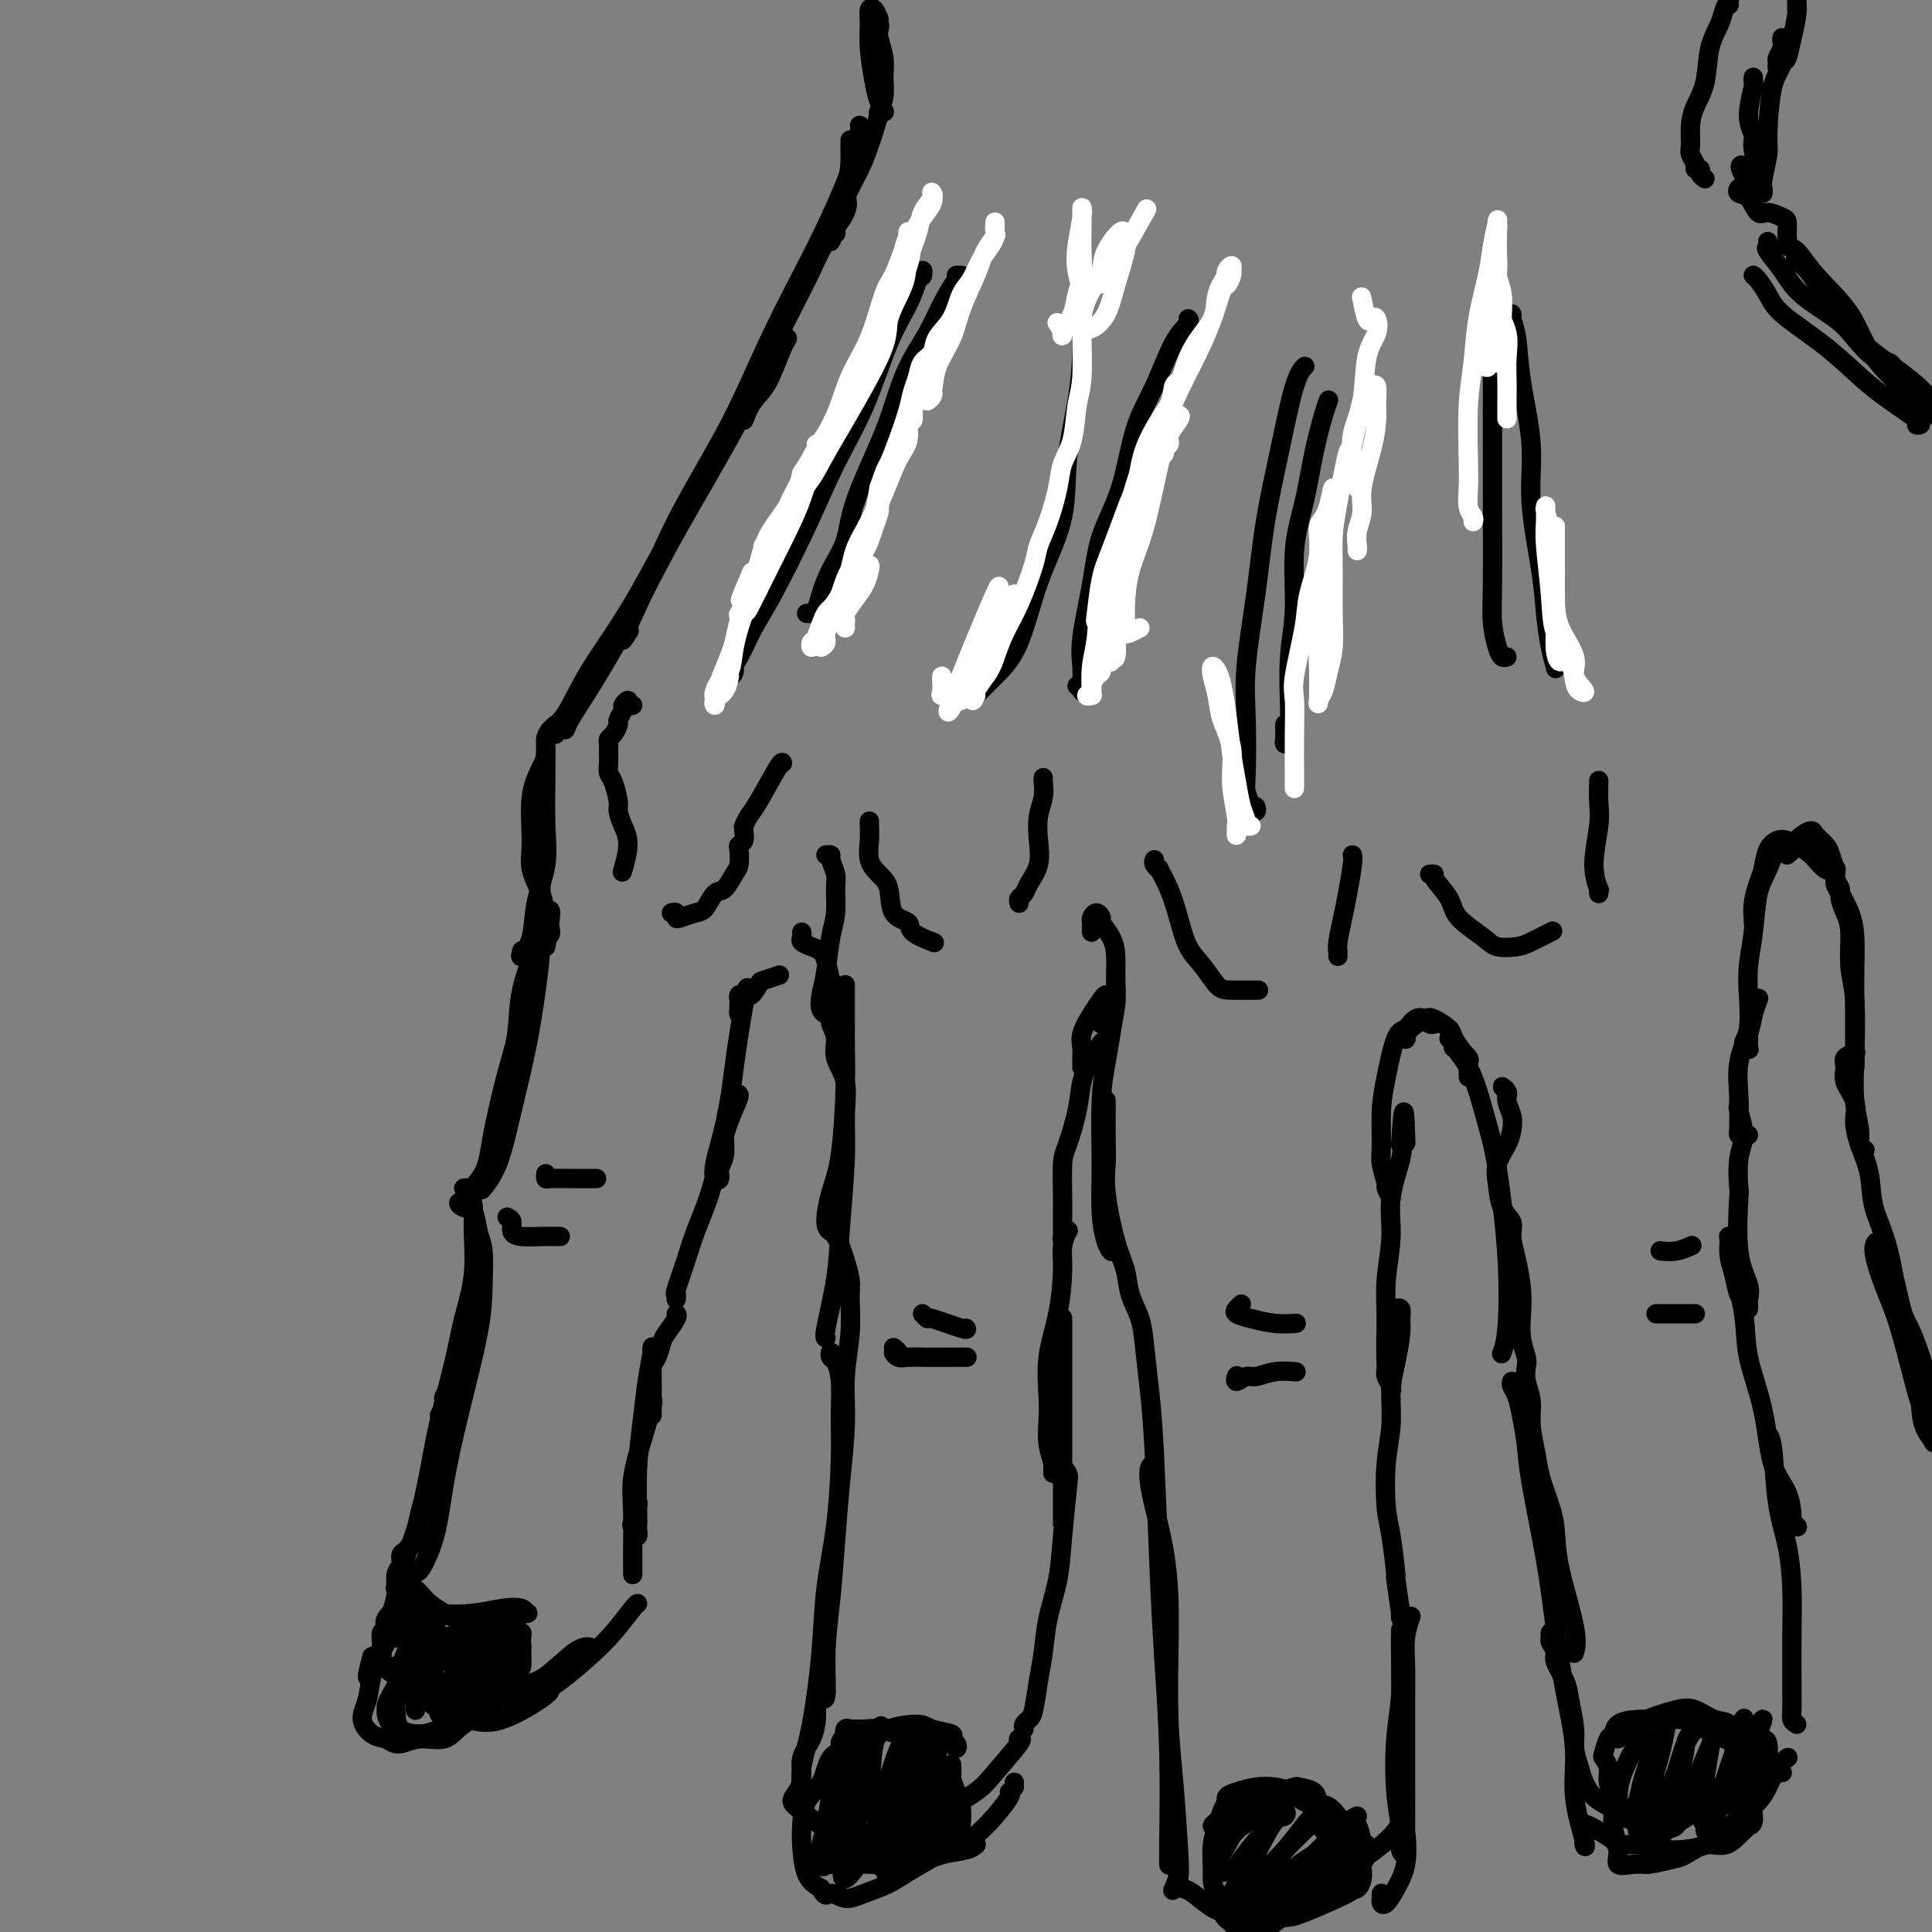 <svg viewBox='0 0 400 400' version='1.1' xmlns='http://www.w3.org/2000/svg' xmlns:xlink='http://www.w3.org/1999/xlink'><rect x="0" y="0" width="400" height="400" fill="#808080" stroke="none"/><g fill='none' stroke='#000000' stroke-width='4' stroke-linecap='round' stroke-linejoin='round'><path d='M181,6c-0.111,-0.402 -0.222,-0.803 0,-1c0.222,-0.197 0.777,-0.188 1,0c0.223,0.188 0.113,0.556 0,1c-0.113,0.444 -0.230,0.963 0,2c0.230,1.037 0.808,2.590 1,4c0.192,1.410 0.000,2.677 0,4c-0.000,1.323 0.192,2.702 0,4c-0.192,1.298 -0.769,2.514 -1,3c-0.231,0.486 -0.115,0.243 0,0'/><path d='M182,4c-0.308,-0.782 -0.615,-1.563 -1,-2c-0.385,-0.437 -0.846,-0.528 -1,0c-0.154,0.528 0.001,1.676 0,3c-0.001,1.324 -0.158,2.824 0,5c0.158,2.176 0.630,5.026 1,7c0.370,1.974 0.638,3.070 1,4c0.362,0.930 0.818,1.694 1,2c0.182,0.306 0.091,0.153 0,0'/><path d='M183,23c-0.329,0.143 -0.658,0.287 -1,1c-0.342,0.713 -0.697,1.996 -1,3c-0.303,1.004 -0.554,1.727 -1,3c-0.446,1.273 -1.086,3.094 -2,5c-0.914,1.906 -2.101,3.898 -3,6c-0.899,2.102 -1.509,4.316 -2,6c-0.491,1.684 -0.863,2.838 -1,3c-0.137,0.162 -0.039,-0.668 0,-1c0.039,-0.332 0.020,-0.166 0,0'/><path d='M178,26c-0.023,-0.041 -0.046,-0.083 0,0c0.046,0.083 0.163,0.290 0,1c-0.163,0.710 -0.604,1.925 -1,3c-0.396,1.075 -0.747,2.012 -1,4c-0.253,1.988 -0.408,5.028 -1,7c-0.592,1.972 -1.621,2.877 -2,4c-0.379,1.123 -0.108,2.464 0,3c0.108,0.536 0.054,0.268 0,0'/><path d='M176,29c-0.006,0.034 -0.011,0.067 0,1c0.011,0.933 0.039,2.765 0,4c-0.039,1.235 -0.144,1.871 -1,4c-0.856,2.129 -2.464,5.750 -4,9c-1.536,3.250 -2.999,6.131 -5,10c-2.001,3.869 -4.538,8.728 -7,14c-2.462,5.272 -4.848,10.957 -8,17c-3.152,6.043 -7.068,12.445 -10,18c-2.932,5.555 -4.879,10.262 -7,15c-2.121,4.738 -4.417,9.506 -5,11c-0.583,1.494 0.548,-0.288 1,-1c0.452,-0.712 0.226,-0.356 0,0'/><path d='M175,40c0.369,1.182 0.739,2.364 0,4c-0.739,1.636 -2.586,3.726 -4,6c-1.414,2.274 -2.395,4.734 -4,8c-1.605,3.266 -3.835,7.340 -6,12c-2.165,4.660 -4.265,9.906 -8,17c-3.735,7.094 -9.106,16.036 -13,23c-3.894,6.964 -6.312,11.949 -9,17c-2.688,5.051 -5.648,10.168 -8,14c-2.352,3.832 -4.097,6.378 -5,8c-0.903,1.622 -0.964,2.321 -1,2c-0.036,-0.321 -0.048,-1.663 1,-4c1.048,-2.337 3.157,-5.668 4,-7c0.843,-1.332 0.422,-0.666 0,0'/><path d='M154,87c0.586,-1.434 1.173,-2.868 2,-4c0.827,-1.132 1.896,-1.961 3,-4c1.104,-2.039 2.244,-5.288 3,-7c0.756,-1.712 1.127,-1.887 1,-2c-0.127,-0.113 -0.752,-0.165 -1,0c-0.248,0.165 -0.119,0.548 -1,2c-0.881,1.452 -2.774,3.972 -4,6c-1.226,2.028 -1.787,3.564 -3,6c-1.213,2.436 -3.080,5.773 -5,9c-1.920,3.227 -3.894,6.344 -7,12c-3.106,5.656 -7.345,13.850 -11,20c-3.655,6.150 -6.728,10.257 -9,14c-2.272,3.743 -3.743,7.122 -5,9c-1.257,1.878 -2.298,2.255 -3,3c-0.702,0.745 -1.064,1.860 -1,2c0.064,0.140 0.556,-0.693 1,-1c0.444,-0.307 0.841,-0.088 1,0c0.159,0.088 0.079,0.044 0,0'/><path d='M113,157c-0.000,-0.263 -0.001,-0.526 0,-1c0.001,-0.474 0.002,-1.158 0,-1c-0.002,0.158 -0.008,1.159 0,2c0.008,0.841 0.028,1.522 0,4c-0.028,2.478 -0.106,6.753 0,10c0.106,3.247 0.396,5.465 0,8c-0.396,2.535 -1.479,5.386 -2,8c-0.521,2.614 -0.480,4.989 -1,7c-0.520,2.011 -1.602,3.657 -2,4c-0.398,0.343 -0.114,-0.616 0,-1c0.114,-0.384 0.057,-0.192 0,0'/><path d='M115,152c0.006,-0.286 0.012,-0.573 0,-1c-0.012,-0.427 -0.041,-0.995 0,-1c0.041,-0.005 0.153,0.552 0,1c-0.153,0.448 -0.570,0.786 -1,1c-0.430,0.214 -0.871,0.303 -1,1c-0.129,0.697 0.055,2.001 0,3c-0.055,0.999 -0.348,1.691 -1,3c-0.652,1.309 -1.665,3.234 -2,6c-0.335,2.766 0.006,6.373 0,9c-0.006,2.627 -0.359,4.273 0,6c0.359,1.727 1.430,3.535 2,5c0.570,1.465 0.637,2.589 1,4c0.363,1.411 1.021,3.111 1,4c-0.021,0.889 -0.720,0.968 -1,1c-0.280,0.032 -0.140,0.016 0,0'/><path d='M112,180c-0.001,0.230 -0.003,0.461 0,1c0.003,0.539 0.010,1.387 0,2c-0.010,0.613 -0.036,0.991 0,3c0.036,2.009 0.135,5.649 0,9c-0.135,3.351 -0.503,6.412 -1,10c-0.497,3.588 -1.124,7.704 -2,12c-0.876,4.296 -2.000,8.773 -3,13c-1.000,4.227 -1.876,8.205 -3,11c-1.124,2.795 -2.495,4.406 -3,5c-0.505,0.594 -0.144,0.170 0,0c0.144,-0.170 0.072,-0.085 0,0'/><path d='M113,196c0.498,-2.946 0.996,-5.892 1,-7c0.004,-1.108 -0.487,-0.376 -1,1c-0.513,1.376 -1.048,3.398 -2,6c-0.952,2.602 -2.321,5.783 -3,9c-0.679,3.217 -0.666,6.470 -1,9c-0.334,2.530 -1.013,4.339 -2,8c-0.987,3.661 -2.283,9.176 -3,13c-0.717,3.824 -0.856,5.956 -2,8c-1.144,2.044 -3.295,3.998 -4,5c-0.705,1.002 0.034,1.051 0,1c-0.034,-0.051 -0.843,-0.204 -1,0c-0.157,0.204 0.336,0.765 1,1c0.664,0.235 1.498,0.146 2,1c0.502,0.854 0.672,2.652 1,4c0.328,1.348 0.814,2.246 1,4c0.186,1.754 0.073,4.364 0,7c-0.073,2.636 -0.107,5.300 -1,10c-0.893,4.700 -2.646,11.438 -4,17c-1.354,5.562 -2.310,9.949 -3,14c-0.690,4.051 -1.113,7.766 -2,11c-0.887,3.234 -2.239,5.986 -3,7c-0.761,1.014 -0.932,0.290 -1,0c-0.068,-0.290 -0.034,-0.145 0,0'/><path d='M97,246c0.135,0.013 0.270,0.025 0,0c-0.270,-0.025 -0.946,-0.089 -1,0c-0.054,0.089 0.515,0.331 1,1c0.485,0.669 0.885,1.765 1,3c0.115,1.235 -0.056,2.610 0,5c0.056,2.390 0.339,5.794 0,9c-0.339,3.206 -1.301,6.215 -2,9c-0.699,2.785 -1.137,5.348 -2,9c-0.863,3.652 -2.152,8.394 -3,12c-0.848,3.606 -1.254,6.074 -2,10c-0.746,3.926 -1.833,9.308 -3,13c-1.167,3.692 -2.414,5.693 -3,8c-0.586,2.307 -0.511,4.919 -1,7c-0.489,2.081 -1.544,3.630 -2,4c-0.456,0.370 -0.315,-0.439 0,-1c0.315,-0.561 0.804,-0.875 1,-1c0.196,-0.125 0.098,-0.063 0,0'/><path d='M91,293c0.280,-0.481 0.559,-0.963 1,-2c0.441,-1.037 1.043,-2.631 1,-3c-0.043,-0.369 -0.733,0.487 -1,1c-0.267,0.513 -0.112,0.684 0,1c0.112,0.316 0.181,0.777 0,2c-0.181,1.223 -0.612,3.207 -1,5c-0.388,1.793 -0.734,3.394 -1,5c-0.266,1.606 -0.452,3.218 -1,5c-0.548,1.782 -1.457,3.733 -2,6c-0.543,2.267 -0.719,4.848 -1,6c-0.281,1.152 -0.668,0.873 -1,1c-0.332,0.127 -0.610,0.659 -1,1c-0.390,0.341 -0.892,0.492 -1,1c-0.108,0.508 0.179,1.372 0,2c-0.179,0.628 -0.822,1.018 -1,2c-0.178,0.982 0.110,2.556 0,4c-0.110,1.444 -0.618,2.759 -1,4c-0.382,1.241 -0.639,2.409 -1,3c-0.361,0.591 -0.828,0.606 -1,1c-0.172,0.394 -0.050,1.168 0,2c0.050,0.832 0.028,1.722 0,2c-0.028,0.278 -0.063,-0.055 0,0c0.063,0.055 0.223,0.499 0,1c-0.223,0.501 -0.829,1.058 -1,1c-0.171,-0.058 0.094,-0.731 0,-1c-0.094,-0.269 -0.547,-0.135 -1,0'/><path d='M77,343c-2.243,8.456 0.148,2.097 1,0c0.852,-2.097 0.165,0.068 0,1c-0.165,0.932 0.190,0.630 1,1c0.810,0.370 2.073,1.410 3,2c0.927,0.590 1.518,0.729 3,2c1.482,1.271 3.854,3.675 6,5c2.146,1.325 4.067,1.570 6,2c1.933,0.430 3.879,1.043 7,0c3.121,-1.043 7.417,-3.742 9,-5c1.583,-1.258 0.452,-1.074 0,-1c-0.452,0.074 -0.226,0.037 0,0'/><path d='M84,347c-0.861,-0.309 -1.722,-0.619 -2,-1c-0.278,-0.381 0.027,-0.835 0,-1c-0.027,-0.165 -0.387,-0.042 0,0c0.387,0.042 1.520,0.005 3,1c1.480,0.995 3.306,3.024 5,4c1.694,0.976 3.254,0.899 5,1c1.746,0.101 3.677,0.381 6,0c2.323,-0.381 5.040,-1.423 7,-2c1.960,-0.577 3.165,-0.691 5,-2c1.835,-1.309 4.302,-3.814 6,-5c1.698,-1.186 2.628,-1.053 3,-1c0.372,0.053 0.186,0.027 0,0'/><path d='M110,349c-0.469,0.736 -0.939,1.472 -2,2c-1.061,0.528 -2.714,0.848 -3,1c-0.286,0.152 0.796,0.136 2,0c1.204,-0.136 2.529,-0.390 4,-1c1.471,-0.610 3.088,-1.575 5,-3c1.912,-1.425 4.120,-3.310 6,-5c1.880,-1.690 3.432,-3.185 5,-5c1.568,-1.815 3.153,-3.950 4,-5c0.847,-1.050 0.956,-1.014 1,-1c0.044,0.014 0.022,0.007 0,0'/><path d='M131,326c-0.001,-0.242 -0.002,-0.484 0,-1c0.002,-0.516 0.006,-1.307 0,-2c-0.006,-0.693 -0.022,-1.290 0,-3c0.022,-1.710 0.083,-4.535 0,-7c-0.083,-2.465 -0.310,-4.569 0,-7c0.310,-2.431 1.155,-5.188 2,-8c0.845,-2.812 1.689,-5.680 2,-7c0.311,-1.320 0.089,-1.091 0,-1c-0.089,0.091 -0.044,0.046 0,0'/><path d='M132,311c0.105,0.108 0.210,0.217 0,1c-0.210,0.783 -0.736,2.242 -1,3c-0.264,0.758 -0.267,0.815 0,1c0.267,0.185 0.803,0.497 1,1c0.197,0.503 0.056,1.197 0,1c-0.056,-0.197 -0.026,-1.285 0,-2c0.026,-0.715 0.049,-1.056 0,-3c-0.049,-1.944 -0.171,-5.489 0,-9c0.171,-3.511 0.634,-6.988 1,-10c0.366,-3.012 0.634,-5.559 1,-8c0.366,-2.441 0.830,-4.776 1,-6c0.170,-1.224 0.046,-1.337 0,-1c-0.046,0.337 -0.012,1.124 0,2c0.012,0.876 0.003,1.840 0,3c-0.003,1.160 -0.001,2.515 0,4c0.001,1.485 0.000,3.099 0,4c-0.000,0.901 0.000,1.088 0,1c-0.000,-0.088 -0.001,-0.450 0,-1c0.001,-0.550 0.003,-1.287 0,-2c-0.003,-0.713 -0.012,-1.402 0,-2c0.012,-0.598 0.043,-1.103 0,-2c-0.043,-0.897 -0.162,-2.184 0,-3c0.162,-0.816 0.604,-1.161 1,-2c0.396,-0.839 0.747,-2.172 1,-3c0.253,-0.828 0.408,-1.150 1,-2c0.592,-0.850 1.621,-2.229 2,-3c0.379,-0.771 0.108,-0.935 0,-1c-0.108,-0.065 -0.054,-0.033 0,0'/><path d='M140,269c0.050,-0.456 0.100,-0.913 0,-1c-0.100,-0.087 -0.350,0.194 0,-1c0.350,-1.194 1.300,-3.865 2,-6c0.700,-2.135 1.148,-3.736 2,-6c0.852,-2.264 2.106,-5.193 3,-8c0.894,-2.807 1.428,-5.494 2,-8c0.572,-2.506 1.184,-4.831 2,-7c0.816,-2.169 1.838,-4.181 2,-5c0.162,-0.819 -0.534,-0.446 -1,0c-0.466,0.446 -0.700,0.964 -1,2c-0.300,1.036 -0.665,2.591 -1,4c-0.335,1.409 -0.641,2.673 -1,4c-0.359,1.327 -0.772,2.716 -1,4c-0.228,1.284 -0.272,2.463 0,3c0.272,0.537 0.861,0.432 1,0c0.139,-0.432 -0.170,-1.190 0,-2c0.170,-0.810 0.819,-1.670 1,-3c0.181,-1.330 -0.106,-3.130 0,-5c0.106,-1.870 0.604,-3.811 1,-6c0.396,-2.189 0.691,-4.626 1,-7c0.309,-2.374 0.633,-4.686 1,-7c0.367,-2.314 0.778,-4.631 1,-6c0.222,-1.369 0.256,-1.790 0,-2c-0.256,-0.210 -0.800,-0.209 -1,0c-0.200,0.209 -0.054,0.628 0,1c0.054,0.372 0.017,0.699 0,1c-0.017,0.301 -0.015,0.575 0,1c0.015,0.425 0.042,0.999 0,1c-0.042,0.001 -0.155,-0.571 0,-1c0.155,-0.429 0.577,-0.714 1,-1'/><path d='M154,208c1.037,-5.913 0.629,-2.695 1,-2c0.371,0.695 1.522,-1.133 2,-2c0.478,-0.867 0.282,-0.772 1,-1c0.718,-0.228 2.348,-0.779 3,-1c0.652,-0.221 0.326,-0.110 0,0'/><path d='M166,193c0.046,0.334 0.092,0.668 0,1c-0.092,0.332 -0.323,0.660 0,1c0.323,0.340 1.201,0.690 2,1c0.799,0.310 1.521,0.581 2,1c0.479,0.419 0.717,0.988 1,2c0.283,1.012 0.612,2.467 1,4c0.388,1.533 0.835,3.143 1,4c0.165,0.857 0.047,0.959 0,1c-0.047,0.041 -0.024,0.020 0,0'/><path d='M171,177c0.453,-0.038 0.907,-0.075 1,0c0.093,0.075 -0.174,0.264 0,1c0.174,0.736 0.790,2.019 1,3c0.210,0.981 0.014,1.658 0,3c-0.014,1.342 0.153,3.347 0,5c-0.153,1.653 -0.625,2.955 -1,5c-0.375,2.045 -0.651,4.834 -1,7c-0.349,2.166 -0.769,3.708 -1,5c-0.231,1.292 -0.273,2.334 0,3c0.273,0.666 0.862,0.957 1,1c0.138,0.043 -0.175,-0.163 0,0c0.175,0.163 0.839,0.694 1,1c0.161,0.306 -0.181,0.386 0,1c0.181,0.614 0.887,1.762 1,3c0.113,1.238 -0.365,2.564 0,4c0.365,1.436 1.574,2.980 2,5c0.426,2.020 0.068,4.517 0,7c-0.068,2.483 0.153,4.953 0,9c-0.153,4.047 -0.682,9.673 -1,14c-0.318,4.327 -0.425,7.356 -1,11c-0.575,3.644 -1.616,7.904 -2,10c-0.384,2.096 -0.110,2.027 0,2c0.110,-0.027 0.055,-0.014 0,0'/><path d='M175,204c-0.000,-0.113 -0.000,-0.226 0,0c0.000,0.226 0.001,0.793 0,1c-0.001,0.207 -0.002,0.056 0,1c0.002,0.944 0.008,2.984 0,5c-0.008,2.016 -0.031,4.007 0,6c0.031,1.993 0.116,3.987 0,8c-0.116,4.013 -0.435,10.044 -1,14c-0.565,3.956 -1.378,5.836 -2,8c-0.622,2.164 -1.054,4.612 -1,6c0.054,1.388 0.593,1.715 1,2c0.407,0.285 0.683,0.527 1,1c0.317,0.473 0.674,1.176 1,2c0.326,0.824 0.619,1.771 1,3c0.381,1.229 0.849,2.742 1,4c0.151,1.258 -0.015,2.260 0,4c0.015,1.740 0.211,4.217 0,7c-0.211,2.783 -0.830,5.871 -1,9c-0.170,3.129 0.108,6.299 0,10c-0.108,3.701 -0.602,7.932 -1,12c-0.398,4.068 -0.699,7.972 -1,12c-0.301,4.028 -0.603,8.179 -1,12c-0.397,3.821 -0.890,7.313 -1,11c-0.110,3.687 0.163,7.570 0,9c-0.163,1.430 -0.761,0.409 -1,0c-0.239,-0.409 -0.120,-0.204 0,0'/><path d='M173,281c-0.401,-0.526 -0.801,-1.053 -1,-1c-0.199,0.053 -0.196,0.684 0,1c0.196,0.316 0.587,0.315 1,1c0.413,0.685 0.850,2.054 1,4c0.150,1.946 0.014,4.469 0,7c-0.014,2.531 0.096,5.069 0,9c-0.096,3.931 -0.397,9.253 -1,14c-0.603,4.747 -1.506,8.918 -2,13c-0.494,4.082 -0.577,8.076 -1,13c-0.423,4.924 -1.185,10.780 -2,15c-0.815,4.220 -1.682,6.805 -2,9c-0.318,2.195 -0.085,4.001 0,5c0.085,0.999 0.023,1.192 0,1c-0.023,-0.192 -0.007,-0.769 0,-1c0.007,-0.231 0.003,-0.115 0,0'/><path d='M169,351c-0.014,0.602 -0.027,1.203 0,2c0.027,0.797 0.096,1.789 0,3c-0.096,1.211 -0.356,2.642 -1,4c-0.644,1.358 -1.671,2.642 -2,4c-0.329,1.358 0.039,2.789 0,4c-0.039,1.211 -0.484,2.201 -1,3c-0.516,0.799 -1.104,1.407 -1,2c0.104,0.593 0.898,1.173 2,2c1.102,0.827 2.512,1.903 4,3c1.488,1.097 3.053,2.214 5,3c1.947,0.786 4.277,1.240 7,2c2.723,0.760 5.840,1.825 8,2c2.160,0.175 3.362,-0.541 5,-1c1.638,-0.459 3.710,-0.662 5,-1c1.290,-0.338 1.797,-0.811 2,-1c0.203,-0.189 0.101,-0.095 0,0'/><path d='M175,386c-1.139,-0.000 -2.277,-0.001 -3,0c-0.723,0.001 -1.030,0.003 -1,0c0.030,-0.003 0.398,-0.010 1,0c0.602,0.010 1.437,0.037 3,0c1.563,-0.037 3.853,-0.137 6,0c2.147,0.137 4.152,0.510 7,0c2.848,-0.510 6.539,-1.902 9,-3c2.461,-1.098 3.693,-1.902 5,-3c1.307,-1.098 2.691,-2.490 4,-4c1.309,-1.510 2.545,-3.137 3,-4c0.455,-0.863 0.130,-0.961 0,-1c-0.130,-0.039 -0.065,-0.020 0,0'/><path d='M210,370c0.000,-0.422 0.000,-0.844 0,-1c0.000,-0.156 0.000,-0.044 0,0c0.000,0.044 0.000,0.022 0,0'/><path d='M178,379c-0.282,-0.211 -0.563,-0.422 -1,0c-0.437,0.422 -1.029,1.478 -1,2c0.029,0.522 0.679,0.509 2,0c1.321,-0.509 3.313,-1.515 5,-2c1.687,-0.485 3.070,-0.449 5,-1c1.930,-0.551 4.408,-1.689 7,-3c2.592,-1.311 5.297,-2.796 7,-4c1.703,-1.204 2.405,-2.127 4,-4c1.595,-1.873 4.083,-4.697 5,-6c0.917,-1.303 0.262,-1.087 0,-1c-0.262,0.087 -0.131,0.043 0,0'/><path d='M212,358c-0.089,-0.331 -0.178,-0.663 0,-1c0.178,-0.337 0.624,-0.681 1,-1c0.376,-0.319 0.682,-0.613 1,-2c0.318,-1.387 0.648,-3.867 1,-6c0.352,-2.133 0.725,-3.920 1,-6c0.275,-2.080 0.453,-4.455 1,-7c0.547,-2.545 1.463,-5.262 2,-8c0.537,-2.738 0.694,-5.498 1,-9c0.306,-3.502 0.762,-7.747 1,-10c0.238,-2.253 0.260,-2.513 0,-3c-0.260,-0.487 -0.802,-1.202 -1,-1c-0.198,0.202 -0.053,1.322 0,2c0.053,0.678 0.014,0.913 0,1c-0.014,0.087 -0.004,0.025 0,0c0.004,-0.025 0.002,-0.012 0,0'/><path d='M220,315c0.000,0.506 0.000,1.013 0,1c0.000,-0.013 0.000,-0.544 0,-1c-0.000,-0.456 0.000,-0.837 0,-1c-0.000,-0.163 0.000,-0.108 0,-1c-0.000,-0.892 0.000,-2.732 0,-5c0.000,-2.268 -0.000,-4.965 0,-8c0.000,-3.035 0.000,-6.407 0,-9c0.000,-2.593 -0.000,-4.406 0,-7c0.000,-2.594 0.000,-5.968 0,-8c-0.000,-2.032 -0.000,-2.724 0,-3c0.000,-0.276 0.000,-0.138 0,0'/><path d='M219,288c0.114,0.359 0.228,0.719 0,2c-0.228,1.281 -0.797,3.485 -1,6c-0.203,2.515 -0.040,5.342 0,7c0.040,1.658 -0.041,2.148 0,2c0.041,-0.148 0.205,-0.935 0,-2c-0.205,-1.065 -0.781,-2.409 -1,-4c-0.219,-1.591 -0.083,-3.429 0,-5c0.083,-1.571 0.112,-2.874 0,-5c-0.112,-2.126 -0.366,-5.074 0,-8c0.366,-2.926 1.353,-5.828 2,-9c0.647,-3.172 0.954,-6.613 1,-9c0.046,-2.387 -0.170,-3.721 0,-5c0.170,-1.279 0.725,-2.503 1,-3c0.275,-0.497 0.270,-0.268 0,0c-0.270,0.268 -0.804,0.573 -1,1c-0.196,0.427 -0.052,0.975 0,1c0.052,0.025 0.013,-0.472 0,-1c-0.013,-0.528 -0.002,-1.085 0,-2c0.002,-0.915 -0.007,-2.186 0,-3c0.007,-0.814 0.028,-1.171 0,-3c-0.028,-1.829 -0.107,-5.129 0,-7c0.107,-1.871 0.400,-2.313 1,-4c0.600,-1.687 1.506,-4.621 2,-7c0.494,-2.379 0.576,-4.205 1,-6c0.424,-1.795 1.191,-3.560 2,-5c0.809,-1.440 1.660,-2.554 2,-3c0.340,-0.446 0.170,-0.223 0,0'/><path d='M224,221c0.003,-0.353 0.007,-0.706 0,-1c-0.007,-0.294 -0.023,-0.530 0,-1c0.023,-0.470 0.087,-1.175 0,-2c-0.087,-0.825 -0.325,-1.772 0,-3c0.325,-1.228 1.212,-2.739 2,-4c0.788,-1.261 1.475,-2.271 2,-3c0.525,-0.729 0.886,-1.176 1,-1c0.114,0.176 -0.021,0.975 0,2c0.021,1.025 0.198,2.276 0,3c-0.198,0.724 -0.771,0.921 -1,1c-0.229,0.079 -0.115,0.039 0,0'/><path d='M226,193c0.021,-0.770 0.042,-1.539 0,-2c-0.042,-0.461 -0.148,-0.612 0,-1c0.148,-0.388 0.551,-1.011 1,-1c0.449,0.011 0.943,0.656 1,1c0.057,0.344 -0.323,0.387 0,1c0.323,0.613 1.351,1.795 2,3c0.649,1.205 0.920,2.433 1,4c0.080,1.567 -0.032,3.474 0,5c0.032,1.526 0.209,2.672 0,3c-0.209,0.328 -0.802,-0.163 -1,0c-0.198,0.163 -0.000,0.980 0,1c0.000,0.020 -0.196,-0.756 0,-1c0.196,-0.244 0.785,0.043 1,0c0.215,-0.043 0.058,-0.416 0,-1c-0.058,-0.584 -0.016,-1.379 0,-2c0.016,-0.621 0.005,-1.067 0,-1c-0.005,0.067 -0.004,0.649 0,1c0.004,0.351 0.013,0.472 0,1c-0.013,0.528 -0.046,1.464 0,2c0.046,0.536 0.170,0.674 0,2c-0.170,1.326 -0.635,3.840 -1,6c-0.365,2.160 -0.631,3.965 -1,6c-0.369,2.035 -0.841,4.300 -1,8c-0.159,3.700 -0.004,8.834 0,13c0.004,4.166 -0.143,7.364 0,10c0.143,2.636 0.577,4.710 1,6c0.423,1.290 0.835,1.797 1,2c0.165,0.203 0.082,0.101 0,0'/><path d='M229,228c0.003,-0.248 0.007,-0.496 0,1c-0.007,1.496 -0.023,4.738 0,7c0.023,2.262 0.085,3.546 0,5c-0.085,1.454 -0.317,3.080 0,6c0.317,2.920 1.184,7.134 2,10c0.816,2.866 1.581,4.384 2,6c0.419,1.616 0.494,3.330 1,5c0.506,1.670 1.445,3.296 2,5c0.555,1.704 0.726,3.486 1,6c0.274,2.514 0.652,5.761 1,9c0.348,3.239 0.668,6.471 1,13c0.332,6.529 0.677,16.356 1,24c0.323,7.644 0.622,13.106 1,19c0.378,5.894 0.833,12.219 1,19c0.167,6.781 0.045,14.018 0,18c-0.045,3.982 -0.013,4.709 0,5c0.013,0.291 0.006,0.145 0,0'/><path d='M239,303c-0.406,0.179 -0.813,0.357 -1,1c-0.187,0.643 -0.155,1.750 0,3c0.155,1.250 0.433,2.644 1,5c0.567,2.356 1.423,5.676 2,9c0.577,3.324 0.876,6.654 1,10c0.124,3.346 0.073,6.710 0,11c-0.073,4.290 -0.167,9.506 0,14c0.167,4.494 0.594,8.264 1,13c0.406,4.736 0.792,10.437 1,14c0.208,3.563 0.238,4.990 0,6c-0.238,1.010 -0.743,1.605 -1,2c-0.257,0.395 -0.265,0.590 0,0c0.265,-0.590 0.802,-1.967 1,-3c0.198,-1.033 0.057,-1.724 0,-2c-0.057,-0.276 -0.028,-0.138 0,0'/><path d='M244,386c-0.006,0.362 -0.012,0.725 0,1c0.012,0.275 0.041,0.463 0,1c-0.041,0.537 -0.151,1.424 0,2c0.151,0.576 0.564,0.840 1,1c0.436,0.160 0.893,0.215 2,1c1.107,0.785 2.862,2.300 4,3c1.138,0.700 1.659,0.587 2,1c0.341,0.413 0.503,1.353 2,2c1.497,0.647 4.329,0.999 6,1c1.671,0.001 2.183,-0.351 3,-1c0.817,-0.649 1.941,-1.597 3,-2c1.059,-0.403 2.054,-0.262 4,-1c1.946,-0.738 4.842,-2.354 6,-3c1.158,-0.646 0.579,-0.323 0,0'/><path d='M286,392c0.018,0.326 0.037,0.652 0,1c-0.037,0.348 -0.128,0.718 0,1c0.128,0.282 0.475,0.475 1,0c0.525,-0.475 1.226,-1.618 2,-3c0.774,-1.382 1.619,-3.004 2,-5c0.381,-1.996 0.298,-4.367 0,-7c-0.298,-2.633 -0.812,-5.528 -1,-10c-0.188,-4.472 -0.051,-10.520 0,-15c0.051,-4.480 0.015,-7.391 0,-10c-0.015,-2.609 -0.007,-4.917 0,-6c0.007,-1.083 0.015,-0.943 0,0c-0.015,0.943 -0.053,2.688 0,5c0.053,2.312 0.195,5.190 0,8c-0.195,2.810 -0.728,5.553 -1,9c-0.272,3.447 -0.283,7.598 0,11c0.283,3.402 0.860,6.057 1,8c0.140,1.943 -0.159,3.176 0,4c0.159,0.824 0.775,1.239 1,1c0.225,-0.239 0.060,-1.132 0,-2c-0.060,-0.868 -0.016,-1.711 0,-4c0.016,-2.289 0.003,-6.026 0,-9c-0.003,-2.974 0.003,-5.186 0,-8c-0.003,-2.814 -0.015,-6.229 0,-9c0.015,-2.771 0.055,-4.897 0,-7c-0.055,-2.103 -0.207,-4.181 0,-6c0.207,-1.819 0.773,-3.377 1,-4c0.227,-0.623 0.113,-0.312 0,0'/><path d='M290,334c0.009,0.595 0.017,1.189 0,1c-0.017,-0.189 -0.060,-1.163 0,-1c0.060,0.163 0.223,1.461 0,0c-0.223,-1.461 -0.831,-5.683 -1,-7c-0.169,-1.317 0.102,0.271 0,-1c-0.102,-1.271 -0.578,-5.402 -1,-8c-0.422,-2.598 -0.790,-3.662 -1,-6c-0.210,-2.338 -0.263,-5.949 0,-9c0.263,-3.051 0.841,-5.541 1,-8c0.159,-2.459 -0.100,-4.887 0,-7c0.100,-2.113 0.559,-3.911 1,-6c0.441,-2.089 0.865,-4.468 1,-6c0.135,-1.532 -0.019,-2.217 0,-3c0.019,-0.783 0.212,-1.665 0,-2c-0.212,-0.335 -0.827,-0.122 -1,0c-0.173,0.122 0.096,0.154 0,1c-0.096,0.846 -0.558,2.506 -1,4c-0.442,1.494 -0.865,2.822 -1,4c-0.135,1.178 0.016,2.207 0,3c-0.016,0.793 -0.199,1.350 0,2c0.199,0.650 0.782,1.391 1,2c0.218,0.609 0.073,1.085 0,1c-0.073,-0.085 -0.073,-0.732 0,-1c0.073,-0.268 0.220,-0.159 0,-1c-0.220,-0.841 -0.807,-2.633 -1,-5c-0.193,-2.367 0.008,-5.309 0,-8c-0.008,-2.691 -0.226,-5.130 0,-8c0.226,-2.870 0.896,-6.171 1,-9c0.104,-2.829 -0.357,-5.185 0,-8c0.357,-2.815 1.530,-6.090 2,-8c0.470,-1.910 0.235,-2.455 0,-3'/><path d='M290,237c0.689,-12.111 0.911,-4.889 1,-2c0.089,2.889 0.044,1.444 0,0'/><path d='M288,248c-0.453,-0.833 -0.907,-1.667 -1,-2c-0.093,-0.333 0.173,-0.167 0,-1c-0.173,-0.833 -0.787,-2.665 -1,-4c-0.213,-1.335 -0.027,-2.174 0,-4c0.027,-1.826 -0.106,-4.640 0,-7c0.106,-2.360 0.452,-4.265 1,-7c0.548,-2.735 1.298,-6.298 2,-8c0.702,-1.702 1.355,-1.542 2,-2c0.645,-0.458 1.283,-1.534 2,-2c0.717,-0.466 1.512,-0.321 2,0c0.488,0.321 0.670,0.817 1,1c0.330,0.183 0.809,0.052 1,0c0.191,-0.052 0.096,-0.026 0,0'/><path d='M291,215c-0.538,0.012 -1.076,0.024 -1,0c0.076,-0.024 0.767,-0.085 1,0c0.233,0.085 0.006,0.316 0,0c-0.006,-0.316 0.207,-1.180 1,-2c0.793,-0.820 2.167,-1.598 3,-2c0.833,-0.402 1.127,-0.430 2,0c0.873,0.430 2.325,1.317 3,2c0.675,0.683 0.573,1.163 1,2c0.427,0.837 1.384,2.033 2,3c0.616,0.967 0.890,1.705 1,2c0.110,0.295 0.055,0.148 0,0'/><path d='M300,215c0.437,-0.098 0.873,-0.196 1,0c0.127,0.196 -0.057,0.686 0,1c0.057,0.314 0.355,0.452 1,1c0.645,0.548 1.637,1.506 2,2c0.363,0.494 0.097,0.524 0,1c-0.097,0.476 -0.026,1.397 0,2c0.026,0.603 0.007,0.886 0,1c-0.007,0.114 -0.004,0.057 0,0'/><path d='M303,218c-0.453,0.119 -0.906,0.238 -1,0c-0.094,-0.238 0.171,-0.835 0,-1c-0.171,-0.165 -0.778,0.100 -1,0c-0.222,-0.100 -0.060,-0.565 0,-1c0.060,-0.435 0.017,-0.838 0,-1c-0.017,-0.162 -0.009,-0.081 0,0'/><path d='M301,215c-0.065,0.259 -0.131,0.518 0,1c0.131,0.482 0.457,1.189 1,2c0.543,0.811 1.301,1.728 2,3c0.699,1.272 1.337,2.899 2,5c0.663,2.101 1.351,4.675 2,7c0.649,2.325 1.260,4.399 2,9c0.740,4.601 1.611,11.728 2,18c0.389,6.272 0.297,11.689 0,15c-0.297,3.311 -0.799,4.518 -1,5c-0.201,0.482 -0.100,0.241 0,0'/><path d='M312,228c-0.039,-0.345 -0.078,-0.690 0,-1c0.078,-0.310 0.273,-0.586 0,-1c-0.273,-0.414 -1.015,-0.967 -1,-1c0.015,-0.033 0.787,0.454 1,1c0.213,0.546 -0.132,1.149 0,2c0.132,0.851 0.743,1.948 1,3c0.257,1.052 0.162,2.060 0,3c-0.162,0.940 -0.389,1.813 -1,3c-0.611,1.187 -1.604,2.690 -2,4c-0.396,1.310 -0.194,2.428 0,4c0.194,1.572 0.381,3.599 1,5c0.619,1.401 1.669,2.176 2,3c0.331,0.824 -0.056,1.696 0,3c0.056,1.304 0.555,3.039 1,5c0.445,1.961 0.838,4.149 1,6c0.162,1.851 0.095,3.366 0,5c-0.095,1.634 -0.218,3.388 0,5c0.218,1.612 0.775,3.083 1,4c0.225,0.917 0.116,1.280 0,2c-0.116,0.720 -0.239,1.797 0,3c0.239,1.203 0.841,2.534 1,4c0.159,1.466 -0.126,3.068 0,5c0.126,1.932 0.661,4.194 1,6c0.339,1.806 0.480,3.158 1,5c0.520,1.842 1.418,4.175 2,6c0.582,1.825 0.849,3.141 1,5c0.151,1.859 0.185,4.261 1,8c0.815,3.739 2.412,8.814 3,12c0.588,3.186 0.168,4.482 0,5c-0.168,0.518 -0.084,0.259 0,0'/><path d='M313,286c-0.090,0.279 -0.181,0.557 0,1c0.181,0.443 0.632,1.050 1,2c0.368,0.950 0.651,2.243 1,4c0.349,1.757 0.764,3.977 1,6c0.236,2.023 0.292,3.850 1,8c0.708,4.150 2.069,10.622 3,16c0.931,5.378 1.434,9.662 2,14c0.566,4.338 1.195,8.729 2,13c0.805,4.271 1.785,8.423 2,12c0.215,3.577 -0.335,6.580 0,10c0.335,3.420 1.554,7.257 2,9c0.446,1.743 0.120,1.392 0,1c-0.120,-0.392 -0.034,-0.826 0,-1c0.034,-0.174 0.017,-0.087 0,0'/><path d='M322,338c-0.432,-0.097 -0.864,-0.193 -1,0c-0.136,0.193 0.023,0.677 0,1c-0.023,0.323 -0.228,0.485 0,1c0.228,0.515 0.888,1.383 1,2c0.112,0.617 -0.325,0.982 0,2c0.325,1.018 1.411,2.688 2,4c0.589,1.312 0.682,2.265 1,4c0.318,1.735 0.861,4.250 1,6c0.139,1.750 -0.125,2.734 0,4c0.125,1.266 0.639,2.814 1,4c0.361,1.186 0.567,2.010 1,3c0.433,0.990 1.092,2.146 2,3c0.908,0.854 2.064,1.405 3,2c0.936,0.595 1.652,1.233 3,2c1.348,0.767 3.328,1.662 5,2c1.672,0.338 3.036,0.118 4,0c0.964,-0.118 1.526,-0.135 3,-1c1.474,-0.865 3.858,-2.579 5,-4c1.142,-1.421 1.040,-2.549 1,-3c-0.040,-0.451 -0.020,-0.226 0,0'/><path d='M328,378c-0.145,-0.307 -0.289,-0.614 1,0c1.289,0.614 4.012,2.149 5,3c0.988,0.851 0.243,1.020 1,1c0.757,-0.020 3.018,-0.228 5,0c1.982,0.228 3.686,0.890 6,1c2.314,0.110 5.238,-0.334 7,-1c1.762,-0.666 2.360,-1.555 4,-3c1.640,-1.445 4.321,-3.445 6,-5c1.679,-1.555 2.357,-2.664 3,-4c0.643,-1.336 1.250,-2.898 2,-4c0.750,-1.102 1.643,-1.743 2,-2c0.357,-0.257 0.179,-0.128 0,0'/><path d='M372,357c-0.423,-0.270 -0.845,-0.540 -1,-1c-0.155,-0.460 -0.041,-1.109 0,-2c0.041,-0.891 0.009,-2.024 0,-3c-0.009,-0.976 0.005,-1.794 0,-4c-0.005,-2.206 -0.028,-5.799 0,-9c0.028,-3.201 0.109,-6.010 0,-9c-0.109,-2.990 -0.408,-6.160 -1,-9c-0.592,-2.840 -1.478,-5.349 -2,-9c-0.522,-3.651 -0.679,-8.445 -1,-11c-0.321,-2.555 -0.806,-2.873 -1,-3c-0.194,-0.127 -0.097,-0.064 0,0'/><path d='M372,316c0.116,0.115 0.231,0.231 0,0c-0.231,-0.231 -0.809,-0.808 -1,-1c-0.191,-0.192 0.005,0.002 0,-1c-0.005,-1.002 -0.209,-3.200 -1,-5c-0.791,-1.800 -2.167,-3.203 -3,-6c-0.833,-2.797 -1.122,-6.990 -2,-11c-0.878,-4.010 -2.344,-7.839 -3,-11c-0.656,-3.161 -0.501,-5.654 -1,-9c-0.499,-3.346 -1.651,-7.543 -2,-10c-0.349,-2.457 0.106,-3.173 0,-4c-0.106,-0.827 -0.772,-1.767 -1,-2c-0.228,-0.233 -0.019,0.239 0,1c0.019,0.761 -0.152,1.812 0,3c0.152,1.188 0.628,2.514 1,4c0.372,1.486 0.638,3.131 1,4c0.362,0.869 0.818,0.963 1,1c0.182,0.037 0.091,0.019 0,0'/><path d='M362,271c0.016,-0.367 0.032,-0.734 0,-1c-0.032,-0.266 -0.113,-0.430 0,-1c0.113,-0.570 0.421,-1.545 0,-3c-0.421,-1.455 -1.572,-3.391 -2,-7c-0.428,-3.609 -0.132,-8.890 0,-11c0.132,-2.110 0.102,-1.048 0,-2c-0.102,-0.952 -0.276,-3.919 0,-6c0.276,-2.081 1.002,-3.276 1,-5c-0.002,-1.724 -0.733,-3.978 -1,-5c-0.267,-1.022 -0.072,-0.814 0,-1c0.072,-0.186 0.021,-0.768 0,-1c-0.021,-0.232 -0.010,-0.116 0,0'/><path d='M362,235c-0.309,-0.022 -0.618,-0.043 -1,0c-0.382,0.043 -0.836,0.152 -1,0c-0.164,-0.152 -0.037,-0.564 0,-1c0.037,-0.436 -0.015,-0.896 0,-2c0.015,-1.104 0.099,-2.853 0,-5c-0.099,-2.147 -0.380,-4.691 0,-7c0.380,-2.309 1.421,-4.382 2,-6c0.579,-1.618 0.694,-2.782 1,-4c0.306,-1.218 0.802,-2.491 1,-3c0.198,-0.509 0.099,-0.255 0,0'/><path d='M362,215c0.010,-0.222 0.021,-0.443 0,0c-0.021,0.443 -0.072,1.551 0,2c0.072,0.449 0.267,0.240 0,0c-0.267,-0.240 -0.997,-0.511 -1,-1c-0.003,-0.489 0.719,-1.197 1,-3c0.281,-1.803 0.119,-4.700 0,-7c-0.119,-2.300 -0.197,-4.003 0,-6c0.197,-1.997 0.669,-4.286 1,-7c0.331,-2.714 0.520,-5.851 1,-8c0.480,-2.149 1.253,-3.308 2,-5c0.747,-1.692 1.470,-3.917 2,-5c0.530,-1.083 0.866,-1.024 1,-1c0.134,0.024 0.067,0.012 0,0'/><path d='M363,191c0.023,-0.187 0.047,-0.375 0,-1c-0.047,-0.625 -0.164,-1.688 0,-3c0.164,-1.312 0.610,-2.874 1,-4c0.390,-1.126 0.722,-1.816 1,-3c0.278,-1.184 0.500,-2.863 1,-4c0.500,-1.137 1.278,-1.733 2,-2c0.722,-0.267 1.388,-0.205 2,0c0.612,0.205 1.169,0.552 2,1c0.831,0.448 1.934,0.996 3,2c1.066,1.004 2.095,2.463 3,3c0.905,0.537 1.687,0.154 2,0c0.313,-0.154 0.156,-0.077 0,0'/><path d='M370,177c0.468,-0.361 0.936,-0.722 1,-1c0.064,-0.278 -0.277,-0.475 0,-1c0.277,-0.525 1.173,-1.380 2,-2c0.827,-0.620 1.584,-1.006 2,-1c0.416,0.006 0.490,0.405 1,1c0.510,0.595 1.456,1.386 2,2c0.544,0.614 0.685,1.050 1,2c0.315,0.950 0.804,2.414 1,3c0.196,0.586 0.098,0.293 0,0'/><path d='M380,180c-0.061,1.135 -0.121,2.270 0,3c0.121,0.730 0.425,1.055 1,2c0.575,0.945 1.422,2.509 2,4c0.578,1.491 0.887,2.907 1,5c0.113,2.093 0.030,4.862 0,7c-0.030,2.138 -0.008,3.645 0,7c0.008,3.355 0.002,8.557 0,11c-0.002,2.443 -0.001,2.127 0,2c0.001,-0.127 0.000,-0.063 0,0'/><path d='M380,183c0.032,-0.909 0.064,-1.818 0,-2c-0.064,-0.182 -0.223,0.363 0,1c0.223,0.637 0.829,1.366 1,2c0.171,0.634 -0.094,1.174 0,2c0.094,0.826 0.547,1.940 1,3c0.453,1.060 0.905,2.067 1,4c0.095,1.933 -0.167,4.793 0,7c0.167,2.207 0.762,3.761 1,7c0.238,3.239 0.120,8.164 0,12c-0.120,3.836 -0.242,6.583 0,9c0.242,2.417 0.848,4.503 1,6c0.152,1.497 -0.151,2.403 0,3c0.151,0.597 0.758,0.885 1,1c0.242,0.115 0.121,0.058 0,0'/><path d='M384,221c-0.004,-0.338 -0.009,-0.677 0,-1c0.009,-0.323 0.031,-0.631 0,-1c-0.031,-0.369 -0.116,-0.798 0,-1c0.116,-0.202 0.431,-0.175 0,0c-0.431,0.175 -1.608,0.499 -2,1c-0.392,0.501 0.002,1.178 0,2c-0.002,0.822 -0.400,1.789 0,3c0.400,1.211 1.597,2.667 2,4c0.403,1.333 0.012,2.543 0,4c-0.012,1.457 0.355,3.163 1,5c0.645,1.837 1.567,3.807 2,6c0.433,2.193 0.377,4.610 1,7c0.623,2.390 1.925,4.752 3,9c1.075,4.248 1.922,10.383 3,15c1.078,4.617 2.388,7.716 3,11c0.612,3.284 0.527,6.751 1,9c0.473,2.249 1.505,3.279 2,4c0.495,0.721 0.453,1.133 0,0c-0.453,-1.133 -1.317,-3.812 -2,-6c-0.683,-2.188 -1.185,-3.883 -2,-7c-0.815,-3.117 -1.943,-7.654 -3,-11c-1.057,-3.346 -2.043,-5.502 -3,-8c-0.957,-2.498 -1.887,-5.339 -2,-7c-0.113,-1.661 0.589,-2.141 1,-2c0.411,0.141 0.531,0.902 1,2c0.469,1.098 1.289,2.533 2,5c0.711,2.467 1.315,5.968 2,8c0.685,2.032 1.452,2.596 3,7c1.548,4.404 3.878,12.647 5,17c1.122,4.353 1.035,4.815 1,5c-0.035,0.185 -0.017,0.092 0,0'/><path d='M372,53c-0.200,0.310 -0.399,0.619 0,1c0.399,0.381 1.398,0.833 3,3c1.602,2.167 3.807,6.049 6,9c2.193,2.951 4.372,4.971 7,7c2.628,2.029 5.703,4.068 8,6c2.297,1.932 3.816,3.756 5,5c1.184,1.244 2.033,1.909 3,3c0.967,1.091 2.050,2.609 2,3c-0.050,0.391 -1.234,-0.346 -2,-1c-0.766,-0.654 -1.114,-1.226 -2,-2c-0.886,-0.774 -2.310,-1.749 -5,-4c-2.690,-2.251 -6.648,-5.779 -9,-9c-2.352,-3.221 -3.100,-6.134 -5,-9c-1.900,-2.866 -4.954,-5.685 -7,-8c-2.046,-2.315 -3.084,-4.127 -4,-5c-0.916,-0.873 -1.710,-0.806 -2,-1c-0.290,-0.194 -0.077,-0.647 0,-1c0.077,-0.353 0.020,-0.605 0,-1c-0.020,-0.395 -0.001,-0.934 0,-1c0.001,-0.066 -0.016,0.339 0,0c0.016,-0.339 0.065,-1.422 0,-2c-0.065,-0.578 -0.245,-0.651 -1,-1c-0.755,-0.349 -2.084,-0.973 -3,-1c-0.916,-0.027 -1.420,0.542 -2,0c-0.580,-0.542 -1.238,-2.197 -2,-3c-0.762,-0.803 -1.630,-0.754 -2,-1c-0.370,-0.246 -0.244,-0.788 0,-1c0.244,-0.212 0.604,-0.096 1,0c0.396,0.096 0.827,0.170 1,0c0.173,-0.170 0.086,-0.585 0,-1'/><path d='M362,38c-3.790,-6.044 -0.266,-3.154 1,-3c1.266,0.154 0.272,-2.427 0,-4c-0.272,-1.573 0.176,-2.138 0,-3c-0.176,-0.862 -0.975,-2.021 -1,-4c-0.025,-1.979 0.725,-4.778 1,-6c0.275,-1.222 0.074,-0.867 0,-1c-0.074,-0.133 -0.021,-0.752 0,-1c0.021,-0.248 0.011,-0.124 0,0'/><path d='M365,40c0.031,-0.335 0.063,-0.670 0,-1c-0.063,-0.330 -0.220,-0.655 0,-2c0.220,-1.345 0.815,-3.711 1,-5c0.185,-1.289 -0.042,-1.501 0,-4c0.042,-2.499 0.352,-7.284 1,-10c0.648,-2.716 1.634,-3.362 2,-5c0.366,-1.638 0.112,-4.268 0,-5c-0.112,-0.732 -0.083,0.436 0,1c0.083,0.564 0.221,0.526 0,1c-0.221,0.474 -0.802,1.461 -1,2c-0.198,0.539 -0.012,0.631 0,1c0.012,0.369 -0.151,1.015 0,1c0.151,-0.015 0.615,-0.692 1,-1c0.385,-0.308 0.692,-0.248 1,-1c0.308,-0.752 0.619,-2.317 1,-4c0.381,-1.683 0.834,-3.484 1,-5c0.166,-1.516 0.044,-2.747 0,-3c-0.044,-0.253 -0.012,0.470 0,1c0.012,0.530 0.003,0.866 0,1c-0.003,0.134 -0.002,0.067 0,0'/><path d='M131,146c-0.455,0.140 -0.911,0.279 -1,0c-0.089,-0.279 0.187,-0.977 0,-1c-0.187,-0.023 -0.837,0.627 -1,1c-0.163,0.373 0.163,0.467 0,1c-0.163,0.533 -0.814,1.505 -1,2c-0.186,0.495 0.094,0.514 0,1c-0.094,0.486 -0.561,1.439 -1,2c-0.439,0.561 -0.849,0.731 -1,1c-0.151,0.269 -0.041,0.639 0,1c0.041,0.361 0.014,0.713 0,1c-0.014,0.287 -0.014,0.507 0,1c0.014,0.493 0.042,1.258 0,2c-0.042,0.742 -0.152,1.461 0,2c0.152,0.539 0.567,0.897 1,2c0.433,1.103 0.883,2.951 1,4c0.117,1.049 -0.098,1.298 0,2c0.098,0.702 0.511,1.858 1,3c0.489,1.142 1.055,2.269 1,4c-0.055,1.731 -0.730,4.066 -1,5c-0.270,0.934 -0.135,0.467 0,0'/><path d='M139,189c0.432,-0.106 0.864,-0.211 1,0c0.136,0.211 -0.024,0.739 0,1c0.024,0.261 0.233,0.255 1,0c0.767,-0.255 2.093,-0.758 3,-1c0.907,-0.242 1.396,-0.224 2,-1c0.604,-0.776 1.325,-2.348 2,-3c0.675,-0.652 1.304,-0.384 2,-1c0.696,-0.616 1.458,-2.114 2,-3c0.542,-0.886 0.863,-1.158 1,-2c0.137,-0.842 0.089,-2.254 0,-3c-0.089,-0.746 -0.221,-0.825 0,-1c0.221,-0.175 0.794,-0.446 1,-1c0.206,-0.554 0.045,-1.393 0,-2c-0.045,-0.607 0.026,-0.983 0,-1c-0.026,-0.017 -0.151,0.325 0,0c0.151,-0.325 0.576,-1.316 1,-2c0.424,-0.684 0.846,-1.060 2,-3c1.154,-1.940 3.042,-5.446 4,-7c0.958,-1.554 0.988,-1.158 1,-1c0.012,0.158 0.006,0.079 0,0'/><path d='M180,170c-0.012,0.184 -0.024,0.368 0,1c0.024,0.632 0.084,1.714 0,3c-0.084,1.286 -0.312,2.778 0,4c0.312,1.222 1.166,2.175 2,3c0.834,0.825 1.650,1.521 2,3c0.350,1.479 0.234,3.741 1,5c0.766,1.259 2.415,1.514 3,2c0.585,0.486 0.105,1.202 1,2c0.895,0.798 3.164,1.676 4,2c0.836,0.324 0.239,0.092 0,0c-0.239,-0.092 -0.119,-0.046 0,0'/><path d='M211,187c-0.099,-0.346 -0.198,-0.692 0,-1c0.198,-0.308 0.693,-0.578 1,-1c0.307,-0.422 0.426,-0.997 1,-2c0.574,-1.003 1.604,-2.433 2,-4c0.396,-1.567 0.159,-3.271 0,-5c-0.159,-1.729 -0.239,-3.483 0,-5c0.239,-1.517 0.796,-2.798 1,-4c0.204,-1.202 0.055,-2.323 0,-3c-0.055,-0.677 -0.016,-0.908 0,-1c0.016,-0.092 0.008,-0.046 0,0'/><path d='M239,178c-0.126,0.287 -0.252,0.574 0,1c0.252,0.426 0.882,0.992 1,1c0.118,0.008 -0.275,-0.540 0,0c0.275,0.540 1.218,2.169 2,4c0.782,1.831 1.403,3.864 2,6c0.597,2.136 1.170,4.376 2,6c0.830,1.624 1.919,2.631 3,4c1.081,1.369 2.156,3.099 3,4c0.844,0.901 1.458,0.973 3,1c1.542,0.027 4.012,0.008 5,0c0.988,-0.008 0.494,-0.004 0,0'/><path d='M277,198c-0.007,-0.450 -0.013,-0.901 0,-1c0.013,-0.099 0.046,0.153 0,0c-0.046,-0.153 -0.170,-0.710 0,-2c0.170,-1.290 0.634,-3.313 1,-5c0.366,-1.687 0.634,-3.040 1,-5c0.366,-1.960 0.829,-4.528 1,-6c0.171,-1.472 0.049,-1.849 0,-2c-0.049,-0.151 -0.024,-0.075 0,0'/><path d='M296,181c0.507,-0.017 1.014,-0.034 1,0c-0.014,0.034 -0.550,0.118 0,1c0.550,0.882 2.185,2.563 3,4c0.815,1.437 0.810,2.632 2,4c1.190,1.368 3.573,2.909 5,4c1.427,1.091 1.896,1.732 3,2c1.104,0.268 2.842,0.165 4,0c1.158,-0.165 1.735,-0.391 3,-1c1.265,-0.609 3.219,-1.603 4,-2c0.781,-0.397 0.391,-0.199 0,0'/><path d='M331,185c-0.038,-0.518 -0.077,-1.036 0,-1c0.077,0.036 0.269,0.625 0,0c-0.269,-0.625 -1.000,-2.466 -1,-5c0.000,-2.534 0.732,-5.762 1,-8c0.268,-2.238 0.072,-3.487 0,-5c-0.072,-1.513 -0.021,-3.289 0,-4c0.021,-0.711 0.010,-0.355 0,0'/><path d='M153,136c-0.450,-0.305 -0.900,-0.610 -1,0c-0.100,0.610 0.150,2.135 0,3c-0.150,0.865 -0.700,1.072 -1,1c-0.300,-0.072 -0.350,-0.422 0,-1c0.350,-0.578 1.099,-1.385 2,-3c0.901,-1.615 1.955,-4.039 3,-6c1.045,-1.961 2.081,-3.460 4,-7c1.919,-3.540 4.720,-9.121 7,-14c2.280,-4.879 4.039,-9.057 6,-13c1.961,-3.943 4.123,-7.650 6,-12c1.877,-4.350 3.470,-9.344 5,-13c1.530,-3.656 2.998,-5.974 4,-8c1.002,-2.026 1.536,-3.760 2,-5c0.464,-1.240 0.856,-1.988 1,-2c0.144,-0.012 0.041,0.711 0,1c-0.041,0.289 -0.021,0.145 0,0'/><path d='M167,127c0.448,-0.014 0.895,-0.028 1,0c0.105,0.028 -0.133,0.099 0,0c0.133,-0.099 0.638,-0.368 1,-1c0.362,-0.632 0.583,-1.626 1,-3c0.417,-1.374 1.031,-3.127 2,-5c0.969,-1.873 2.292,-3.868 3,-6c0.708,-2.132 0.801,-4.403 2,-8c1.199,-3.597 3.503,-8.519 5,-12c1.497,-3.481 2.187,-5.521 3,-8c0.813,-2.479 1.750,-5.396 3,-8c1.250,-2.604 2.815,-4.894 4,-7c1.185,-2.106 1.992,-4.028 3,-6c1.008,-1.972 2.219,-3.992 3,-5c0.781,-1.008 1.133,-1.002 1,-1c-0.133,0.002 -0.752,0.001 -1,0c-0.248,-0.001 -0.124,-0.000 0,0'/><path d='M202,144c-0.049,0.049 -0.099,0.099 0,0c0.099,-0.099 0.345,-0.346 1,-1c0.655,-0.654 1.717,-1.716 3,-3c1.283,-1.284 2.787,-2.789 4,-5c1.213,-2.211 2.135,-5.129 3,-8c0.865,-2.871 1.672,-5.695 3,-9c1.328,-3.305 3.178,-7.092 4,-11c0.822,-3.908 0.616,-7.937 1,-12c0.384,-4.063 1.357,-8.161 2,-12c0.643,-3.839 0.956,-7.421 1,-11c0.044,-3.579 -0.180,-7.156 0,-9c0.180,-1.844 0.766,-1.955 1,-2c0.234,-0.045 0.117,-0.022 0,0'/><path d='M223,142c0.422,0.378 0.843,0.757 1,1c0.157,0.243 0.048,0.351 0,0c-0.048,-0.351 -0.037,-1.160 0,-2c0.037,-0.840 0.100,-1.709 0,-3c-0.100,-1.291 -0.362,-3.004 0,-6c0.362,-2.996 1.349,-7.276 2,-11c0.651,-3.724 0.967,-6.891 2,-10c1.033,-3.109 2.782,-6.160 4,-10c1.218,-3.840 1.906,-8.469 3,-12c1.094,-3.531 2.594,-5.966 4,-9c1.406,-3.034 2.717,-6.669 4,-9c1.283,-2.331 2.538,-3.358 3,-4c0.462,-0.642 0.132,-0.898 0,-1c-0.132,-0.102 -0.066,-0.051 0,0'/><path d='M260,167c0.121,0.413 0.243,0.826 0,1c-0.243,0.174 -0.849,0.108 -1,0c-0.151,-0.108 0.154,-0.257 0,-1c-0.154,-0.743 -0.767,-2.078 -1,-3c-0.233,-0.922 -0.085,-1.429 0,-4c0.085,-2.571 0.109,-7.205 0,-11c-0.109,-3.795 -0.349,-6.749 0,-11c0.349,-4.251 1.288,-9.798 2,-15c0.712,-5.202 1.196,-10.060 2,-15c0.804,-4.940 1.927,-9.963 3,-15c1.073,-5.037 2.097,-10.087 3,-13c0.903,-2.913 1.687,-3.689 2,-4c0.313,-0.311 0.157,-0.155 0,0'/><path d='M266,150c0.030,1.157 0.061,2.315 0,3c-0.061,0.685 -0.212,0.898 0,1c0.212,0.102 0.788,0.092 1,0c0.212,-0.092 0.061,-0.265 0,-1c-0.061,-0.735 -0.032,-2.031 0,-3c0.032,-0.969 0.067,-1.613 0,-4c-0.067,-2.387 -0.237,-6.519 0,-10c0.237,-3.481 0.879,-6.311 1,-10c0.121,-3.689 -0.279,-8.236 0,-12c0.279,-3.764 1.238,-6.746 2,-10c0.762,-3.254 1.328,-6.779 2,-10c0.672,-3.221 1.450,-6.136 2,-8c0.550,-1.864 0.871,-2.675 1,-3c0.129,-0.325 0.064,-0.162 0,0'/><path d='M312,136c-0.340,0.108 -0.679,0.216 -1,0c-0.321,-0.216 -0.622,-0.755 -1,-2c-0.378,-1.245 -0.833,-3.195 -1,-5c-0.167,-1.805 -0.045,-3.465 0,-8c0.045,-4.535 0.012,-11.944 0,-16c-0.012,-4.056 -0.005,-4.757 0,-9c0.005,-4.243 0.008,-12.026 0,-17c-0.008,-4.974 -0.027,-7.140 0,-9c0.027,-1.860 0.098,-3.416 0,-5c-0.098,-1.584 -0.367,-3.198 0,-3c0.367,0.198 1.368,2.207 2,4c0.632,1.793 0.895,3.369 1,4c0.105,0.631 0.053,0.315 0,0'/><path d='M322,136c-0.023,0.768 -0.046,1.536 0,2c0.046,0.464 0.162,0.624 0,0c-0.162,-0.624 -0.602,-2.033 -1,-4c-0.398,-1.967 -0.754,-4.494 -1,-7c-0.246,-2.506 -0.380,-4.992 -1,-9c-0.620,-4.008 -1.725,-9.539 -2,-14c-0.275,-4.461 0.280,-7.851 0,-12c-0.280,-4.149 -1.396,-9.056 -2,-13c-0.604,-3.944 -0.698,-6.924 -1,-9c-0.302,-2.076 -0.813,-3.246 -1,-4c-0.187,-0.754 -0.050,-1.092 0,-1c0.050,0.092 0.013,0.612 0,1c-0.013,0.388 -0.004,0.643 0,1c0.004,0.357 0.001,0.816 0,1c-0.001,0.184 -0.001,0.092 0,0'/></g>
<g fill='none' stroke='#FFFFFF' stroke-width='4' stroke-linecap='round' stroke-linejoin='round'><path d='M175,130c-0.012,-0.320 -0.025,-0.641 0,-1c0.025,-0.359 0.087,-0.758 0,-1c-0.087,-0.242 -0.324,-0.328 0,-1c0.324,-0.672 1.209,-1.929 2,-3c0.791,-1.071 1.488,-1.956 2,-3c0.512,-1.044 0.840,-2.247 1,-3c0.160,-0.753 0.151,-1.056 0,-1c-0.151,0.056 -0.446,0.469 -1,1c-0.554,0.531 -1.367,1.178 -2,2c-0.633,0.822 -1.085,1.818 -2,3c-0.915,1.182 -2.294,2.548 -3,4c-0.706,1.452 -0.741,2.988 -1,4c-0.259,1.012 -0.743,1.500 -1,2c-0.257,0.500 -0.287,1.012 0,1c0.287,-0.012 0.891,-0.549 1,-1c0.109,-0.451 -0.275,-0.817 0,-2c0.275,-1.183 1.211,-3.184 2,-5c0.789,-1.816 1.431,-3.447 2,-5c0.569,-1.553 1.067,-3.030 2,-5c0.933,-1.970 2.303,-4.435 3,-6c0.697,-1.565 0.720,-2.230 1,-3c0.280,-0.770 0.816,-1.644 1,-2c0.184,-0.356 0.015,-0.193 0,0c-0.015,0.193 0.123,0.416 0,1c-0.123,0.584 -0.507,1.528 -1,3c-0.493,1.472 -1.094,3.473 -2,5c-0.906,1.527 -2.116,2.579 -3,4c-0.884,1.421 -1.442,3.210 -2,5'/><path d='M174,123c-1.656,3.114 -2.298,2.900 -3,4c-0.702,1.100 -1.466,3.515 -2,5c-0.534,1.485 -0.837,2.041 -1,2c-0.163,-0.041 -0.186,-0.681 0,-1c0.186,-0.319 0.580,-0.319 1,-1c0.420,-0.681 0.865,-2.043 2,-4c1.135,-1.957 2.961,-4.507 4,-7c1.039,-2.493 1.290,-4.928 2,-7c0.710,-2.072 1.878,-3.783 3,-6c1.122,-2.217 2.199,-4.942 3,-7c0.801,-2.058 1.324,-3.450 2,-5c0.676,-1.550 1.503,-3.259 2,-5c0.497,-1.741 0.665,-3.513 1,-4c0.335,-0.487 0.837,0.313 1,0c0.163,-0.313 -0.014,-1.738 0,-2c0.014,-0.262 0.219,0.640 0,1c-0.219,0.360 -0.863,0.178 -1,1c-0.137,0.822 0.234,2.648 0,4c-0.234,1.352 -1.075,2.230 -2,4c-0.925,1.770 -1.936,4.433 -3,7c-1.064,2.567 -2.180,5.037 -3,7c-0.820,1.963 -1.345,3.418 -2,5c-0.655,1.582 -1.440,3.291 -2,5c-0.560,1.709 -0.895,3.417 -1,4c-0.105,0.583 0.020,0.039 0,0c-0.020,-0.039 -0.185,0.426 0,0c0.185,-0.426 0.720,-1.743 1,-3c0.280,-1.257 0.306,-2.454 1,-4c0.694,-1.546 2.055,-3.442 3,-6c0.945,-2.558 1.472,-5.779 2,-9'/><path d='M182,101c1.444,-4.315 1.553,-4.103 2,-5c0.447,-0.897 1.232,-2.901 2,-5c0.768,-2.099 1.519,-4.291 2,-6c0.481,-1.709 0.690,-2.936 1,-4c0.310,-1.064 0.720,-1.966 1,-3c0.280,-1.034 0.431,-2.199 1,-3c0.569,-0.801 1.556,-1.238 2,-2c0.444,-0.762 0.345,-1.849 1,-3c0.655,-1.151 2.063,-2.367 3,-4c0.937,-1.633 1.404,-3.684 2,-5c0.596,-1.316 1.323,-1.897 2,-3c0.677,-1.103 1.306,-2.729 2,-4c0.694,-1.271 1.454,-2.189 2,-3c0.546,-0.811 0.878,-1.517 1,-2c0.122,-0.483 0.034,-0.744 0,-1c-0.034,-0.256 -0.015,-0.506 0,-1c0.015,-0.494 0.027,-1.233 0,-1c-0.027,0.233 -0.094,1.439 0,2c0.094,0.561 0.350,0.476 0,1c-0.350,0.524 -1.306,1.657 -2,3c-0.694,1.343 -1.127,2.894 -2,5c-0.873,2.106 -2.186,4.765 -3,7c-0.814,2.235 -1.128,4.046 -2,6c-0.872,1.954 -2.300,4.051 -3,6c-0.700,1.949 -0.671,3.752 -1,5c-0.329,1.248 -1.016,1.943 -1,2c0.016,0.057 0.735,-0.523 1,-1c0.265,-0.477 0.076,-0.851 0,-1c-0.076,-0.149 -0.038,-0.075 0,0'/><path d='M151,140c-0.197,1.077 -0.394,2.154 -1,3c-0.606,0.846 -1.621,1.459 -2,2c-0.379,0.541 -0.123,1.008 0,1c0.123,-0.008 0.114,-0.491 0,-1c-0.114,-0.509 -0.334,-1.044 0,-2c0.334,-0.956 1.223,-2.333 2,-4c0.777,-1.667 1.443,-3.623 2,-6c0.557,-2.377 1.007,-5.174 2,-7c0.993,-1.826 2.531,-2.682 3,-4c0.469,-1.318 -0.129,-3.099 0,-4c0.129,-0.901 0.985,-0.921 1,-1c0.015,-0.079 -0.810,-0.217 -1,0c-0.190,0.217 0.257,0.790 0,2c-0.257,1.210 -1.217,3.057 -2,5c-0.783,1.943 -1.389,3.982 -2,6c-0.611,2.018 -1.229,4.015 -2,6c-0.771,1.985 -1.697,3.958 -2,5c-0.303,1.042 0.015,1.152 0,1c-0.015,-0.152 -0.363,-0.566 0,-1c0.363,-0.434 1.437,-0.889 2,-2c0.563,-1.111 0.615,-2.880 1,-5c0.385,-2.120 1.103,-4.591 2,-7c0.897,-2.409 1.974,-4.754 3,-7c1.026,-2.246 2.003,-4.392 3,-7c0.997,-2.608 2.014,-5.680 3,-8c0.986,-2.320 1.941,-3.890 3,-6c1.059,-2.110 2.223,-4.762 3,-6c0.777,-1.238 1.167,-1.064 1,-1c-0.167,0.064 -0.891,0.017 -1,0c-0.109,-0.017 0.397,-0.005 0,1c-0.397,1.005 -1.699,3.002 -3,5'/><path d='M166,98c-0.569,1.938 -0.490,4.282 -1,6c-0.510,1.718 -1.608,2.811 -3,5c-1.392,2.189 -3.078,5.474 -4,8c-0.922,2.526 -1.081,4.292 -2,6c-0.919,1.708 -2.599,3.359 -3,4c-0.401,0.641 0.476,0.272 1,0c0.524,-0.272 0.694,-0.447 1,-1c0.306,-0.553 0.746,-1.485 2,-4c1.254,-2.515 3.321,-6.614 5,-10c1.679,-3.386 2.970,-6.060 4,-9c1.030,-2.940 1.799,-6.146 3,-9c1.201,-2.854 2.835,-5.356 4,-8c1.165,-2.644 1.860,-5.428 3,-8c1.140,-2.572 2.726,-4.930 4,-8c1.274,-3.070 2.236,-6.852 3,-9c0.764,-2.148 1.329,-2.662 2,-4c0.671,-1.338 1.449,-3.499 2,-5c0.551,-1.501 0.877,-2.343 1,-3c0.123,-0.657 0.044,-1.130 0,-1c-0.044,0.130 -0.053,0.862 0,1c0.053,0.138 0.166,-0.318 0,0c-0.166,0.318 -0.612,1.412 -1,3c-0.388,1.588 -0.718,3.671 -1,5c-0.282,1.329 -0.515,1.904 -2,5c-1.485,3.096 -4.221,8.714 -6,13c-1.779,4.286 -2.601,7.242 -4,10c-1.399,2.758 -3.377,5.320 -5,8c-1.623,2.680 -2.892,5.480 -4,8c-1.108,2.520 -2.054,4.760 -3,7'/><path d='M162,108c-4.889,9.973 -4.112,5.405 -4,5c0.112,-0.405 -0.440,3.353 -1,5c-0.560,1.647 -1.127,1.184 -1,1c0.127,-0.184 0.948,-0.090 1,0c0.052,0.090 -0.664,0.176 0,-1c0.664,-1.176 2.708,-3.612 4,-6c1.292,-2.388 1.832,-4.726 3,-7c1.168,-2.274 2.965,-4.485 4,-6c1.035,-1.515 1.309,-2.335 4,-7c2.691,-4.665 7.800,-13.174 10,-18c2.200,-4.826 1.491,-5.967 2,-8c0.509,-2.033 2.235,-4.958 3,-7c0.765,-2.042 0.569,-3.202 1,-5c0.431,-1.798 1.488,-4.234 2,-6c0.512,-1.766 0.478,-2.860 1,-4c0.522,-1.140 1.598,-2.325 2,-3c0.402,-0.675 0.128,-0.839 0,-1c-0.128,-0.161 -0.112,-0.318 0,0c0.112,0.318 0.320,1.110 0,2c-0.320,0.890 -1.167,1.876 -2,3c-0.833,1.124 -1.653,2.384 -2,4c-0.347,1.616 -0.221,3.588 -1,6c-0.779,2.412 -2.464,5.263 -4,8c-1.536,2.737 -2.924,5.361 -4,8c-1.076,2.639 -1.839,5.292 -3,8c-1.161,2.708 -2.720,5.472 -4,8c-1.280,2.528 -2.281,4.822 -4,8c-1.719,3.178 -4.155,7.240 -6,10c-1.845,2.760 -3.099,4.217 -4,6c-0.901,1.783 -1.451,3.891 -2,6'/><path d='M157,117c-6.044,12.489 -3.156,5.711 -2,3c1.156,-2.711 0.578,-1.356 0,0'/><path d='M236,130c-0.731,0.383 -1.462,0.765 -2,1c-0.538,0.235 -0.881,0.321 -1,0c-0.119,-0.321 -0.012,-1.050 0,-2c0.012,-0.950 -0.072,-2.119 0,-4c0.072,-1.881 0.299,-4.472 1,-7c0.701,-2.528 1.874,-4.993 3,-9c1.126,-4.007 2.203,-9.554 3,-13c0.797,-3.446 1.313,-4.789 2,-6c0.687,-1.211 1.546,-2.289 2,-3c0.454,-0.711 0.504,-1.054 0,-1c-0.504,0.054 -1.561,0.505 -2,1c-0.439,0.495 -0.260,1.036 -1,2c-0.740,0.964 -2.397,2.353 -3,4c-0.603,1.647 -0.150,3.552 -1,6c-0.850,2.448 -3.002,5.438 -4,8c-0.998,2.562 -0.843,4.696 -1,7c-0.157,2.304 -0.626,4.776 -1,7c-0.374,2.224 -0.651,4.199 -1,6c-0.349,1.801 -0.769,3.429 -1,5c-0.231,1.571 -0.272,3.084 0,4c0.272,0.916 0.857,1.235 1,1c0.143,-0.235 -0.154,-1.023 0,-1c0.154,0.023 0.761,0.857 1,0c0.239,-0.857 0.109,-3.404 0,-5c-0.109,-1.596 -0.197,-2.240 0,-4c0.197,-1.760 0.680,-4.634 1,-7c0.320,-2.366 0.478,-4.222 1,-7c0.522,-2.778 1.410,-6.479 2,-10c0.590,-3.521 0.883,-6.863 2,-10c1.117,-3.137 3.059,-6.068 5,-9'/><path d='M242,84c0.925,-2.222 0.738,-3.278 1,-4c0.262,-0.722 0.974,-1.109 1,-1c0.026,0.109 -0.635,0.713 -1,2c-0.365,1.287 -0.433,3.257 -1,5c-0.567,1.743 -1.633,3.260 -3,6c-1.367,2.740 -3.035,6.703 -4,9c-0.965,2.297 -1.226,2.929 -2,5c-0.774,2.071 -2.060,5.580 -3,8c-0.940,2.420 -1.534,3.752 -2,6c-0.466,2.248 -0.804,5.413 -1,7c-0.196,1.587 -0.249,1.596 0,2c0.249,0.404 0.799,1.204 1,2c0.201,0.796 0.054,1.588 0,2c-0.054,0.412 -0.014,0.443 0,1c0.014,0.557 0.001,1.640 0,2c-0.001,0.360 0.010,-0.002 0,0c-0.010,0.002 -0.040,0.367 0,1c0.040,0.633 0.149,1.532 0,2c-0.149,0.468 -0.558,0.503 -1,1c-0.442,0.497 -0.917,1.454 -1,2c-0.083,0.546 0.226,0.682 0,1c-0.226,0.318 -0.985,0.820 -1,1c-0.015,0.180 0.715,0.039 1,0c0.285,-0.039 0.124,0.024 0,-1c-0.124,-1.024 -0.210,-3.133 0,-5c0.210,-1.867 0.716,-3.490 1,-6c0.284,-2.510 0.346,-5.907 1,-9c0.654,-3.093 1.901,-5.884 3,-9c1.099,-3.116 2.049,-6.558 3,-10'/><path d='M234,104c2.386,-8.993 4.350,-11.976 6,-15c1.650,-3.024 2.985,-6.090 4,-9c1.015,-2.910 1.708,-5.665 3,-8c1.292,-2.335 3.182,-4.250 4,-6c0.818,-1.750 0.563,-3.335 1,-5c0.437,-1.665 1.567,-3.409 2,-4c0.433,-0.591 0.169,-0.027 0,0c-0.169,0.027 -0.245,-0.482 0,-1c0.245,-0.518 0.809,-1.043 1,-1c0.191,0.043 0.008,0.655 0,1c-0.008,0.345 0.161,0.422 0,1c-0.161,0.578 -0.650,1.656 -1,2c-0.350,0.344 -0.560,-0.047 -1,1c-0.440,1.047 -1.112,3.532 -2,6c-0.888,2.468 -1.994,4.917 -3,7c-1.006,2.083 -1.912,3.799 -3,6c-1.088,2.201 -2.359,4.888 -3,7c-0.641,2.112 -0.651,3.649 -1,5c-0.349,1.351 -1.036,2.516 -1,3c0.036,0.484 0.794,0.287 1,0c0.206,-0.287 -0.141,-0.665 0,-1c0.141,-0.335 0.769,-0.629 1,-1c0.231,-0.371 0.066,-0.820 0,-1c-0.066,-0.180 -0.033,-0.090 0,0'/><path d='M195,140c-0.013,0.231 -0.027,0.462 0,1c0.027,0.538 0.093,1.384 0,2c-0.093,0.616 -0.347,1.004 0,1c0.347,-0.004 1.293,-0.399 2,-1c0.707,-0.601 1.174,-1.409 2,-3c0.826,-1.591 2.012,-3.966 3,-6c0.988,-2.034 1.780,-3.726 3,-7c1.220,-3.274 2.870,-8.128 1,-4c-1.870,4.128 -7.260,17.240 -9,22c-1.740,4.760 0.169,1.169 1,0c0.831,-1.169 0.583,0.085 1,0c0.417,-0.085 1.498,-1.507 2,-3c0.502,-1.493 0.425,-3.055 1,-5c0.575,-1.945 1.801,-4.271 3,-6c1.199,-1.729 2.372,-2.861 3,-4c0.628,-1.139 0.711,-2.284 1,-3c0.289,-0.716 0.783,-1.003 1,-1c0.217,0.003 0.158,0.297 0,1c-0.158,0.703 -0.414,1.817 -1,3c-0.586,1.183 -1.502,2.436 -2,4c-0.498,1.564 -0.577,3.440 -1,5c-0.423,1.560 -1.191,2.805 -2,4c-0.809,1.195 -1.660,2.342 -2,3c-0.340,0.658 -0.170,0.829 0,1'/><path d='M202,144c-1.178,2.714 -0.623,-0.500 0,-2c0.623,-1.500 1.312,-1.287 2,-2c0.688,-0.713 1.374,-2.353 2,-4c0.626,-1.647 1.193,-3.302 2,-5c0.807,-1.698 1.855,-3.440 3,-6c1.145,-2.560 2.386,-5.937 3,-8c0.614,-2.063 0.602,-2.810 1,-4c0.398,-1.190 1.206,-2.821 2,-5c0.794,-2.179 1.576,-4.906 2,-7c0.424,-2.094 0.492,-3.556 1,-5c0.508,-1.444 1.458,-2.871 2,-5c0.542,-2.129 0.678,-4.960 1,-7c0.322,-2.040 0.831,-3.288 1,-6c0.169,-2.712 -0.004,-6.887 0,-10c0.004,-3.113 0.183,-5.163 0,-7c-0.183,-1.837 -0.729,-3.459 -1,-5c-0.271,-1.541 -0.269,-2.999 0,-5c0.269,-2.001 0.804,-4.543 1,-6c0.196,-1.457 0.052,-1.830 0,-2c-0.052,-0.170 -0.013,-0.139 0,0c0.013,0.139 0.000,0.385 0,1c-0.000,0.615 0.012,1.598 0,3c-0.012,1.402 -0.050,3.224 0,5c0.050,1.776 0.186,3.507 0,5c-0.186,1.493 -0.695,2.746 -1,4c-0.305,1.254 -0.408,2.507 -1,4c-0.592,1.493 -1.674,3.225 -2,4c-0.326,0.775 0.105,0.593 0,0c-0.105,-0.593 -0.744,-1.598 -1,-2c-0.256,-0.402 -0.128,-0.201 0,0'/><path d='M281,101c-0.438,-0.648 -0.876,-1.296 -1,-2c-0.124,-0.704 0.065,-1.465 0,-3c-0.065,-1.535 -0.385,-3.844 0,-6c0.385,-2.156 1.473,-4.158 2,-7c0.527,-2.842 0.492,-6.523 1,-9c0.508,-2.477 1.558,-3.750 2,-5c0.442,-1.250 0.276,-2.476 0,-3c-0.276,-0.524 -0.662,-0.347 -1,0c-0.338,0.347 -0.630,0.863 -1,0c-0.370,-0.863 -0.820,-3.104 -1,-4c-0.180,-0.896 -0.090,-0.448 0,0'/><path d='M228,57c-1.115,1.592 -2.230,3.185 -3,5c-0.770,1.815 -1.194,3.853 -1,5c0.194,1.147 1.005,1.402 2,1c0.995,-0.402 2.175,-1.459 3,-3c0.825,-1.541 1.296,-3.564 2,-6c0.704,-2.436 1.640,-5.286 2,-7c0.360,-1.714 0.144,-2.293 0,-3c-0.144,-0.707 -0.216,-1.541 -1,-1c-0.784,0.541 -2.280,2.459 -3,4c-0.720,1.541 -0.665,2.706 -1,4c-0.335,1.294 -1.059,2.717 -1,3c0.059,0.283 0.902,-0.574 2,-2c1.098,-1.426 2.449,-3.422 4,-6c1.551,-2.578 3.300,-5.736 4,-7c0.700,-1.264 0.350,-0.632 0,0'/><path d='M281,114c0.034,-0.178 0.068,-0.356 0,-1c-0.068,-0.644 -0.239,-1.754 0,-3c0.239,-1.246 0.887,-2.629 1,-4c0.113,-1.371 -0.309,-2.728 0,-5c0.309,-2.272 1.348,-5.457 2,-8c0.652,-2.543 0.917,-4.444 1,-6c0.083,-1.556 -0.016,-2.765 0,-4c0.016,-1.235 0.146,-2.494 0,-3c-0.146,-0.506 -0.568,-0.259 -1,0c-0.432,0.259 -0.874,0.530 -1,1c-0.126,0.470 0.065,1.139 0,1c-0.065,-0.139 -0.385,-1.085 -1,1c-0.615,2.085 -1.524,7.201 -2,9c-0.476,1.799 -0.520,0.282 -1,2c-0.480,1.718 -1.396,6.671 -2,10c-0.604,3.329 -0.897,5.033 -1,7c-0.103,1.967 -0.016,4.197 0,7c0.016,2.803 -0.038,6.179 0,9c0.038,2.821 0.168,5.087 0,7c-0.168,1.913 -0.633,3.472 -1,5c-0.367,1.528 -0.635,3.024 -1,4c-0.365,0.976 -0.826,1.434 -1,2c-0.174,0.566 -0.062,1.242 0,0c0.062,-1.242 0.072,-4.402 0,-7c-0.072,-2.598 -0.226,-4.632 0,-7c0.226,-2.368 0.831,-5.068 1,-8c0.169,-2.932 -0.099,-6.095 0,-9c0.099,-2.905 0.565,-5.551 1,-7c0.435,-1.449 0.839,-1.700 1,-2c0.161,-0.300 0.081,-0.650 0,-1'/><path d='M276,104c0.212,-5.982 -0.256,-1.435 -1,1c-0.744,2.435 -1.762,2.760 -2,4c-0.238,1.240 0.304,3.396 0,6c-0.304,2.604 -1.455,5.655 -2,8c-0.545,2.345 -0.486,3.984 -1,7c-0.514,3.016 -1.602,7.410 -2,10c-0.398,2.590 -0.107,3.377 0,5c0.107,1.623 0.029,4.083 0,7c-0.029,2.917 -0.008,6.293 0,8c0.008,1.707 0.002,1.747 0,2c-0.002,0.253 -0.001,0.719 0,1c0.001,0.281 0.000,0.376 0,0c-0.000,-0.376 -0.000,-1.225 0,-2c0.000,-0.775 0.000,-1.478 0,-2c-0.000,-0.522 -0.000,-0.863 0,-1c0.000,-0.137 0.000,-0.068 0,0'/><path d='M258,171c0.542,-0.014 1.085,-0.029 1,0c-0.085,0.029 -0.796,0.101 -1,0c-0.204,-0.101 0.100,-0.374 0,-1c-0.100,-0.626 -0.604,-1.606 -1,-3c-0.396,-1.394 -0.683,-3.203 -1,-5c-0.317,-1.797 -0.663,-3.583 -1,-6c-0.337,-2.417 -0.666,-5.466 -1,-8c-0.334,-2.534 -0.675,-4.552 -1,-6c-0.325,-1.448 -0.635,-2.325 -1,-3c-0.365,-0.675 -0.783,-1.148 -1,-1c-0.217,0.148 -0.231,0.918 0,2c0.231,1.082 0.707,2.478 1,4c0.293,1.522 0.404,3.171 1,5c0.596,1.829 1.676,3.840 2,6c0.324,2.160 -0.109,4.471 0,7c0.109,2.529 0.761,5.276 1,7c0.239,1.724 0.064,2.423 0,3c-0.064,0.577 -0.017,1.030 0,1c0.017,-0.030 0.005,-0.544 0,-1c-0.005,-0.456 -0.001,-0.853 0,-1c0.001,-0.147 0.000,-0.042 0,0c-0.000,0.042 -0.000,0.021 0,0'/><path d='M305,108c0.113,-0.289 0.225,-0.577 0,-1c-0.225,-0.423 -0.789,-0.980 -1,-2c-0.211,-1.020 -0.069,-2.502 0,-4c0.069,-1.498 0.064,-3.012 0,-6c-0.064,-2.988 -0.186,-7.452 0,-11c0.186,-3.548 0.681,-6.181 1,-9c0.319,-2.819 0.464,-5.824 1,-9c0.536,-3.176 1.465,-6.523 2,-9c0.535,-2.477 0.675,-4.085 1,-6c0.325,-1.915 0.834,-4.137 1,-5c0.166,-0.863 -0.012,-0.367 0,0c0.012,0.367 0.215,0.606 0,2c-0.215,1.394 -0.847,3.945 -1,6c-0.153,2.055 0.173,3.614 0,6c-0.173,2.386 -0.845,5.598 -1,8c-0.155,2.402 0.206,3.992 0,5c-0.206,1.008 -0.981,1.432 -1,2c-0.019,0.568 0.717,1.280 1,1c0.283,-0.280 0.114,-1.552 0,-3c-0.114,-1.448 -0.174,-3.074 0,-5c0.174,-1.926 0.583,-4.153 1,-6c0.417,-1.847 0.844,-3.314 1,-5c0.156,-1.686 0.042,-3.590 0,-5c-0.042,-1.410 -0.011,-2.326 0,-3c0.011,-0.674 0.003,-1.104 0,-1c-0.003,0.104 -0.001,0.744 0,1c0.001,0.256 0.000,0.128 0,0'/><path d='M312,86c0.000,0.512 0.000,1.024 0,1c-0.000,-0.024 -0.000,-0.582 0,-1c0.000,-0.418 0.000,-0.694 0,-1c-0.000,-0.306 -0.001,-0.643 0,-1c0.001,-0.357 0.002,-0.734 0,-1c-0.002,-0.266 -0.007,-0.422 0,-1c0.007,-0.578 0.026,-1.577 0,-3c-0.026,-1.423 -0.098,-3.270 0,-5c0.098,-1.730 0.366,-3.343 0,-5c-0.366,-1.657 -1.367,-3.360 -2,-5c-0.633,-1.640 -0.898,-3.219 -1,-5c-0.102,-1.781 -0.043,-3.765 0,-5c0.043,-1.235 0.068,-1.721 0,-2c-0.068,-0.279 -0.229,-0.349 0,0c0.229,0.349 0.847,1.119 1,2c0.153,0.881 -0.159,1.874 0,3c0.159,1.126 0.789,2.384 1,4c0.211,1.616 0.004,3.589 0,5c-0.004,1.411 0.195,2.261 0,4c-0.195,1.739 -0.783,4.369 -1,5c-0.217,0.631 -0.062,-0.737 0,-1c0.062,-0.263 0.031,0.577 0,0c-0.031,-0.577 -0.061,-2.572 0,-4c0.061,-1.428 0.212,-2.290 0,-4c-0.212,-1.710 -0.788,-4.268 -1,-6c-0.212,-1.732 -0.061,-2.638 0,-3c0.061,-0.362 0.030,-0.181 0,0'/><path d='M322,109c-0.000,0.017 -0.000,0.034 0,0c0.000,-0.034 0.000,-0.118 0,0c-0.000,0.118 -0.000,0.438 0,1c0.000,0.562 0.001,1.366 0,2c-0.001,0.634 -0.002,1.100 0,2c0.002,0.900 0.009,2.236 0,4c-0.009,1.764 -0.033,3.958 0,6c0.033,2.042 0.121,3.932 1,6c0.879,2.068 2.547,4.315 3,6c0.453,1.685 -0.310,2.809 0,4c0.310,1.191 1.694,2.450 2,3c0.306,0.550 -0.467,0.393 -1,0c-0.533,-0.393 -0.826,-1.021 -1,-2c-0.174,-0.979 -0.229,-2.309 -1,-4c-0.771,-1.691 -2.259,-3.743 -3,-6c-0.741,-2.257 -0.734,-4.720 -1,-8c-0.266,-3.280 -0.804,-7.376 -1,-10c-0.196,-2.624 -0.049,-3.776 0,-5c0.049,-1.224 -0.001,-2.519 0,-3c0.001,-0.481 0.052,-0.149 0,0c-0.052,0.149 -0.206,0.116 0,1c0.206,0.884 0.772,2.687 1,4c0.228,1.313 0.116,2.136 0,4c-0.116,1.864 -0.238,4.769 0,7c0.238,2.231 0.834,3.788 1,6c0.166,2.212 -0.100,5.077 0,7c0.100,1.923 0.565,2.902 1,3c0.435,0.098 0.838,-0.686 1,-1c0.162,-0.314 0.081,-0.157 0,0'/></g>
<g fill='none' stroke='#000000' stroke-width='4' stroke-linecap='round' stroke-linejoin='round'><path d='M85,329c-0.288,0.764 -0.575,1.529 -1,2c-0.425,0.471 -0.986,0.649 -1,1c-0.014,0.351 0.519,0.875 1,1c0.481,0.125 0.910,-0.150 2,0c1.090,0.150 2.841,0.724 5,1c2.159,0.276 4.725,0.255 7,0c2.275,-0.255 4.261,-0.745 6,-1c1.739,-0.255 3.233,-0.275 4,0c0.767,0.275 0.806,0.845 1,1c0.194,0.155 0.542,-0.104 0,0c-0.542,0.104 -1.976,0.569 -3,1c-1.024,0.431 -1.640,0.826 -3,1c-1.360,0.174 -3.466,0.127 -5,0c-1.534,-0.127 -2.495,-0.335 -4,-1c-1.505,-0.665 -3.552,-1.788 -5,-3c-1.448,-1.212 -2.297,-2.514 -3,-3c-0.703,-0.486 -1.260,-0.157 -2,0c-0.740,0.157 -1.663,0.140 -2,0c-0.337,-0.140 -0.090,-0.404 0,0c0.090,0.404 0.022,1.476 0,2c-0.022,0.524 0.003,0.502 0,1c-0.003,0.498 -0.032,1.517 0,2c0.032,0.483 0.125,0.428 0,1c-0.125,0.572 -0.470,1.769 -1,3c-0.530,1.231 -1.247,2.494 -2,4c-0.753,1.506 -1.541,3.254 -2,5c-0.459,1.746 -0.587,3.489 -1,5c-0.413,1.511 -1.111,2.792 -1,4c0.111,1.208 1.032,2.345 2,3c0.968,0.655 1.984,0.827 3,1'/><path d='M80,360c1.281,0.915 1.984,1.203 3,1c1.016,-0.203 2.345,-0.896 4,-1c1.655,-0.104 3.634,0.382 5,0c1.366,-0.382 2.117,-1.632 4,-3c1.883,-1.368 4.897,-2.853 7,-5c2.103,-2.147 3.296,-4.957 4,-6c0.704,-1.043 0.918,-0.318 1,-1c0.082,-0.682 0.033,-2.771 0,-4c-0.033,-1.229 -0.051,-1.597 0,-2c0.051,-0.403 0.171,-0.840 0,-1c-0.171,-0.160 -0.634,-0.043 -1,0c-0.366,0.043 -0.637,0.012 -1,0c-0.363,-0.012 -0.818,-0.003 -1,0c-0.182,0.003 -0.091,0.002 0,0'/><path d='M82,339c-0.127,0.128 -0.255,0.257 0,0c0.255,-0.257 0.892,-0.899 1,-1c0.108,-0.101 -0.313,0.340 0,0c0.313,-0.340 1.359,-1.463 2,-2c0.641,-0.537 0.878,-0.490 1,0c0.122,0.490 0.129,1.423 0,2c-0.129,0.577 -0.395,0.796 -1,2c-0.605,1.204 -1.548,3.391 -2,5c-0.452,1.609 -0.412,2.640 -1,4c-0.588,1.360 -1.805,3.050 -2,4c-0.195,0.950 0.633,1.161 1,1c0.367,-0.161 0.274,-0.692 1,-2c0.726,-1.308 2.273,-3.391 3,-5c0.727,-1.609 0.635,-2.744 1,-4c0.365,-1.256 1.185,-2.632 2,-4c0.815,-1.368 1.623,-2.729 2,-3c0.377,-0.271 0.322,0.548 0,1c-0.322,0.452 -0.909,0.536 -1,1c-0.091,0.464 0.316,1.309 0,3c-0.316,1.691 -1.354,4.227 -2,6c-0.646,1.773 -0.900,2.783 -1,4c-0.100,1.217 -0.045,2.643 0,3c0.045,0.357 0.081,-0.354 0,-1c-0.081,-0.646 -0.279,-1.227 0,-2c0.279,-0.773 1.037,-1.737 2,-3c0.963,-1.263 2.132,-2.825 3,-4c0.868,-1.175 1.434,-1.964 2,-3c0.566,-1.036 1.131,-2.319 2,-3c0.869,-0.681 2.042,-0.760 2,0c-0.042,0.760 -1.298,2.360 -2,4c-0.702,1.640 -0.851,3.320 -1,5'/><path d='M94,347c-0.831,2.328 -2.408,3.649 -3,5c-0.592,1.351 -0.197,2.732 0,3c0.197,0.268 0.198,-0.575 0,-1c-0.198,-0.425 -0.593,-0.431 0,-1c0.593,-0.569 2.175,-1.702 3,-3c0.825,-1.298 0.895,-2.760 2,-5c1.105,-2.240 3.246,-5.258 4,-6c0.754,-0.742 0.121,0.791 0,1c-0.121,0.209 0.269,-0.907 0,0c-0.269,0.907 -1.198,3.835 -2,6c-0.802,2.165 -1.478,3.567 -2,5c-0.522,1.433 -0.889,2.899 -1,4c-0.111,1.101 0.034,1.838 0,2c-0.034,0.162 -0.247,-0.251 0,-1c0.247,-0.749 0.953,-1.835 2,-3c1.047,-1.165 2.436,-2.409 3,-4c0.564,-1.591 0.302,-3.529 1,-5c0.698,-1.471 2.356,-2.476 3,-3c0.644,-0.524 0.273,-0.567 0,0c-0.273,0.567 -0.449,1.743 -1,3c-0.551,1.257 -1.476,2.595 -2,4c-0.524,1.405 -0.646,2.876 -1,4c-0.354,1.124 -0.941,1.900 -1,2c-0.059,0.100 0.409,-0.475 1,-1c0.591,-0.525 1.305,-1.000 2,-2c0.695,-1.000 1.370,-2.526 2,-4c0.630,-1.474 1.213,-2.898 2,-4c0.787,-1.102 1.778,-1.883 2,-2c0.222,-0.117 -0.325,0.430 -1,1c-0.675,0.570 -1.479,1.163 -2,2c-0.521,0.837 -0.761,1.919 -1,3'/><path d='M104,347c-0.621,1.521 -0.174,2.325 0,3c0.174,0.675 0.076,1.222 0,1c-0.076,-0.222 -0.131,-1.214 0,-2c0.131,-0.786 0.448,-1.366 1,-2c0.552,-0.634 1.339,-1.321 2,-2c0.661,-0.679 1.194,-1.351 0,-2c-1.194,-0.649 -4.116,-1.277 -6,-2c-1.884,-0.723 -2.729,-1.541 -4,-2c-1.271,-0.459 -2.968,-0.559 -5,0c-2.032,0.559 -4.400,1.778 -6,3c-1.600,1.222 -2.432,2.447 -3,4c-0.568,1.553 -0.871,3.433 -1,5c-0.129,1.567 -0.082,2.821 0,4c0.082,1.179 0.200,2.285 1,3c0.800,0.715 2.283,1.040 4,1c1.717,-0.040 3.668,-0.444 6,-2c2.332,-1.556 5.046,-4.263 7,-6c1.954,-1.737 3.150,-2.503 4,-4c0.850,-1.497 1.354,-3.726 1,-5c-0.354,-1.274 -1.568,-1.594 -3,-2c-1.432,-0.406 -3.084,-0.896 -5,-1c-1.916,-0.104 -4.098,0.180 -6,1c-1.902,0.820 -3.526,2.176 -5,4c-1.474,1.824 -2.799,4.115 -4,6c-1.201,1.885 -2.277,3.362 -2,5c0.277,1.638 1.906,3.436 4,4c2.094,0.564 4.654,-0.107 7,-1c2.346,-0.893 4.478,-2.010 7,-4c2.522,-1.990 5.435,-4.854 7,-7c1.565,-2.146 1.783,-3.573 2,-5'/><path d='M107,342c2.191,-3.064 -0.332,-2.722 -2,-3c-1.668,-0.278 -2.480,-1.174 -4,-1c-1.520,0.174 -3.748,1.418 -7,3c-3.252,1.582 -7.529,3.503 -7,5c0.529,1.497 5.866,2.571 8,3c2.134,0.429 1.067,0.215 0,0'/><path d='M175,361c-0.427,-0.034 -0.855,-0.068 -1,0c-0.145,0.068 -0.008,0.238 0,0c0.008,-0.238 -0.114,-0.884 1,-1c1.114,-0.116 3.463,0.297 5,0c1.537,-0.297 2.264,-1.306 4,-2c1.736,-0.694 4.483,-1.073 6,-1c1.517,0.073 1.804,0.598 3,1c1.196,0.402 3.299,0.679 4,1c0.701,0.321 -0.001,0.684 0,1c0.001,0.316 0.704,0.583 1,1c0.296,0.417 0.186,0.983 0,1c-0.186,0.017 -0.446,-0.516 -1,-1c-0.554,-0.484 -1.401,-0.918 -2,-1c-0.599,-0.082 -0.951,0.188 -2,0c-1.049,-0.188 -2.796,-0.835 -4,-1c-1.204,-0.165 -1.867,0.152 -3,0c-1.133,-0.152 -2.738,-0.774 -4,-1c-1.262,-0.226 -2.181,-0.055 -3,0c-0.819,0.055 -1.537,-0.007 -2,0c-0.463,0.007 -0.670,0.082 -1,0c-0.330,-0.082 -0.783,-0.321 -1,0c-0.217,0.321 -0.198,1.203 0,2c0.198,0.797 0.575,1.508 0,2c-0.575,0.492 -2.102,0.765 -3,2c-0.898,1.235 -1.167,3.433 -2,5c-0.833,1.567 -2.229,2.503 -3,4c-0.771,1.497 -0.918,3.556 -1,5c-0.082,1.444 -0.099,2.273 0,4c0.099,1.727 0.314,4.350 1,6c0.686,1.650 1.843,2.325 3,3'/><path d='M170,391c0.936,2.167 1.278,1.085 2,1c0.722,-0.085 1.826,0.827 3,1c1.174,0.173 2.420,-0.392 4,-1c1.580,-0.608 3.496,-1.258 5,-2c1.504,-0.742 2.596,-1.577 5,-3c2.404,-1.423 6.118,-3.435 8,-5c1.882,-1.565 1.930,-2.685 2,-4c0.070,-1.315 0.162,-2.826 0,-4c-0.162,-1.174 -0.579,-2.010 -1,-3c-0.421,-0.990 -0.845,-2.132 -1,-3c-0.155,-0.868 -0.042,-1.462 0,-2c0.042,-0.538 0.011,-1.021 0,-1c-0.011,0.021 -0.003,0.544 0,1c0.003,0.456 0.001,0.845 0,1c-0.001,0.155 -0.000,0.078 0,0'/><path d='M173,368c0.000,-0.286 0.001,-0.572 0,-1c-0.001,-0.428 -0.003,-0.998 0,-1c0.003,-0.002 0.012,0.565 0,1c-0.012,0.435 -0.045,0.737 0,1c0.045,0.263 0.169,0.488 0,1c-0.169,0.512 -0.631,1.312 -1,3c-0.369,1.688 -0.647,4.265 -1,6c-0.353,1.735 -0.782,2.629 -1,4c-0.218,1.371 -0.226,3.220 0,4c0.226,0.780 0.685,0.493 1,0c0.315,-0.493 0.484,-1.192 1,-2c0.516,-0.808 1.377,-1.726 2,-3c0.623,-1.274 1.009,-2.904 1,-5c-0.009,-2.096 -0.412,-4.660 0,-7c0.412,-2.340 1.638,-4.458 2,-6c0.362,-1.542 -0.141,-2.508 0,-3c0.141,-0.492 0.925,-0.509 1,0c0.075,0.509 -0.558,1.543 -1,3c-0.442,1.457 -0.694,3.337 -1,5c-0.306,1.663 -0.668,3.108 -1,5c-0.332,1.892 -0.635,4.229 -1,6c-0.365,1.771 -0.792,2.975 -1,4c-0.208,1.025 -0.197,1.871 0,2c0.197,0.129 0.581,-0.458 1,-1c0.419,-0.542 0.874,-1.040 1,-2c0.126,-0.960 -0.078,-2.381 0,-4c0.078,-1.619 0.438,-3.437 1,-5c0.562,-1.563 1.326,-2.873 2,-5c0.674,-2.127 1.258,-5.073 2,-7c0.742,-1.927 1.640,-2.836 2,-3c0.360,-0.164 0.180,0.418 0,1'/><path d='M182,359c1.185,-3.617 -0.353,-0.661 -1,2c-0.647,2.661 -0.405,5.027 -1,8c-0.595,2.973 -2.029,6.552 -3,9c-0.971,2.448 -1.480,3.765 -2,6c-0.520,2.235 -1.051,5.388 0,5c1.051,-0.388 3.683,-4.319 5,-7c1.317,-2.681 1.321,-4.113 2,-7c0.679,-2.887 2.035,-7.229 3,-10c0.965,-2.771 1.539,-3.972 2,-5c0.461,-1.028 0.810,-1.882 1,-2c0.190,-0.118 0.220,0.500 0,1c-0.220,0.500 -0.689,0.882 -1,2c-0.311,1.118 -0.462,2.972 -1,5c-0.538,2.028 -1.462,4.232 -2,7c-0.538,2.768 -0.690,6.102 -1,8c-0.310,1.898 -0.778,2.361 -1,3c-0.222,0.639 -0.197,1.453 0,2c0.197,0.547 0.567,0.828 1,0c0.433,-0.828 0.930,-2.764 1,-4c0.070,-1.236 -0.289,-1.772 0,-3c0.289,-1.228 1.224,-3.149 2,-5c0.776,-1.851 1.393,-3.631 2,-6c0.607,-2.369 1.204,-5.327 2,-7c0.796,-1.673 1.790,-2.061 2,-2c0.210,0.061 -0.364,0.572 -1,2c-0.636,1.428 -1.336,3.775 -2,7c-0.664,3.225 -1.294,7.330 -2,10c-0.706,2.670 -1.487,3.906 -2,5c-0.513,1.094 -0.756,2.047 -1,3'/><path d='M184,386c-1.173,4.349 -0.104,1.722 1,0c1.104,-1.722 2.243,-2.538 3,-4c0.757,-1.462 1.131,-3.570 2,-6c0.869,-2.430 2.231,-5.182 3,-8c0.769,-2.818 0.945,-5.700 1,-6c0.055,-0.300 -0.009,1.983 0,3c0.009,1.017 0.092,0.768 0,2c-0.092,1.232 -0.359,3.947 -1,6c-0.641,2.053 -1.657,3.445 -2,5c-0.343,1.555 -0.012,3.271 0,4c0.012,0.729 -0.294,0.469 0,0c0.294,-0.469 1.189,-1.149 2,-2c0.811,-0.851 1.539,-1.873 2,-3c0.461,-1.127 0.656,-2.357 1,-4c0.344,-1.643 0.836,-3.697 1,-5c0.164,-1.303 -0.002,-1.856 0,-2c0.002,-0.144 0.171,0.120 0,1c-0.171,0.880 -0.681,2.377 -1,4c-0.319,1.623 -0.447,3.374 -1,5c-0.553,1.626 -1.532,3.129 -2,4c-0.468,0.871 -0.427,1.112 0,1c0.427,-0.112 1.238,-0.576 2,-1c0.762,-0.424 1.474,-0.806 2,-2c0.526,-1.194 0.864,-3.198 1,-4c0.136,-0.802 0.068,-0.401 0,0'/><path d='M252,377c-0.479,0.405 -0.957,0.810 -1,1c-0.043,0.190 0.351,0.167 1,0c0.649,-0.167 1.553,-0.476 2,-1c0.447,-0.524 0.438,-1.264 2,-2c1.562,-0.736 4.694,-1.470 7,-2c2.306,-0.530 3.786,-0.858 5,-1c1.214,-0.142 2.164,-0.100 3,0c0.836,0.100 1.560,0.257 2,1c0.440,0.743 0.597,2.072 1,3c0.403,0.928 1.053,1.454 1,2c-0.053,0.546 -0.808,1.111 -1,1c-0.192,-0.111 0.178,-0.898 0,-1c-0.178,-0.102 -0.903,0.481 -1,0c-0.097,-0.481 0.436,-2.024 0,-3c-0.436,-0.976 -1.839,-1.383 -3,-2c-1.161,-0.617 -2.080,-1.445 -3,-2c-0.920,-0.555 -1.840,-0.838 -3,-1c-1.160,-0.162 -2.559,-0.202 -4,0c-1.441,0.202 -2.925,0.648 -4,1c-1.075,0.352 -1.741,0.610 -2,1c-0.259,0.390 -0.112,0.911 0,1c0.112,0.089 0.188,-0.255 0,0c-0.188,0.255 -0.639,1.107 -1,2c-0.361,0.893 -0.632,1.827 -1,3c-0.368,1.173 -0.833,2.587 -1,4c-0.167,1.413 -0.035,2.827 0,4c0.035,1.173 -0.027,2.107 0,3c0.027,0.893 0.141,1.744 1,3c0.859,1.256 2.462,2.915 3,4c0.538,1.085 0.011,1.596 0,2c-0.011,0.404 0.495,0.702 1,1'/><path d='M256,399c0.891,1.535 0.619,0.373 1,0c0.381,-0.373 1.413,0.044 2,0c0.587,-0.044 0.727,-0.548 2,-1c1.273,-0.452 3.678,-0.852 5,-1c1.322,-0.148 1.559,-0.045 4,-1c2.441,-0.955 7.085,-2.967 9,-4c1.915,-1.033 1.101,-1.088 1,-1c-0.101,0.088 0.512,0.319 1,0c0.488,-0.319 0.849,-1.189 1,-2c0.151,-0.811 0.090,-1.563 0,-2c-0.090,-0.437 -0.208,-0.560 0,-1c0.208,-0.440 0.743,-1.199 1,-2c0.257,-0.801 0.234,-1.646 0,-2c-0.234,-0.354 -0.681,-0.217 -1,-1c-0.319,-0.783 -0.509,-2.485 -1,-3c-0.491,-0.515 -1.281,0.157 -2,0c-0.719,-0.157 -1.366,-1.142 -2,-2c-0.634,-0.858 -1.253,-1.590 -2,-2c-0.747,-0.410 -1.622,-0.500 -2,-1c-0.378,-0.500 -0.261,-1.411 -1,-2c-0.739,-0.589 -2.335,-0.857 -3,-1c-0.665,-0.143 -0.398,-0.163 -1,0c-0.602,0.163 -2.072,0.507 -3,1c-0.928,0.493 -1.313,1.134 -2,2c-0.687,0.866 -1.677,1.958 -3,3c-1.323,1.042 -2.979,2.033 -4,3c-1.021,0.967 -1.408,1.909 -2,3c-0.592,1.091 -1.390,2.332 -2,3c-0.610,0.668 -1.031,0.762 -1,1c0.031,0.238 0.516,0.619 1,1'/><path d='M252,387c-0.006,1.288 1.977,0.508 3,0c1.023,-0.508 1.084,-0.745 2,-2c0.916,-1.255 2.685,-3.527 4,-5c1.315,-1.473 2.175,-2.145 3,-3c0.825,-0.855 1.614,-1.893 2,-2c0.386,-0.107 0.370,0.715 0,1c-0.370,0.285 -1.094,0.031 -2,1c-0.906,0.969 -1.995,3.161 -3,5c-1.005,1.839 -1.925,3.325 -3,5c-1.075,1.675 -2.305,3.538 -3,5c-0.695,1.462 -0.856,2.522 -1,3c-0.144,0.478 -0.271,0.373 1,-1c1.271,-1.373 3.938,-4.014 6,-6c2.062,-1.986 3.518,-3.316 5,-5c1.482,-1.684 2.992,-3.722 4,-5c1.008,-1.278 1.516,-1.795 2,-2c0.484,-0.205 0.945,-0.097 0,1c-0.945,1.097 -3.294,3.184 -5,5c-1.706,1.816 -2.768,3.362 -4,5c-1.232,1.638 -2.636,3.369 -4,5c-1.364,1.631 -2.690,3.161 -3,4c-0.310,0.839 0.395,0.986 2,0c1.605,-0.986 4.110,-3.106 6,-5c1.890,-1.894 3.164,-3.561 5,-5c1.836,-1.439 4.235,-2.650 6,-4c1.765,-1.350 2.896,-2.838 4,-4c1.104,-1.162 2.183,-1.999 2,-2c-0.183,-0.001 -1.626,0.835 -3,2c-1.374,1.165 -2.678,2.660 -4,4c-1.322,1.340 -2.664,2.526 -4,4c-1.336,1.474 -2.668,3.237 -4,5'/><path d='M266,391c-2.886,3.295 -2.600,4.034 -2,4c0.600,-0.034 1.515,-0.839 3,-2c1.485,-1.161 3.542,-2.676 5,-4c1.458,-1.324 2.318,-2.456 4,-4c1.682,-1.544 4.185,-3.498 5,-4c0.815,-0.502 -0.059,0.449 -1,1c-0.941,0.551 -1.948,0.703 -3,2c-1.052,1.297 -2.150,3.738 -3,5c-0.850,1.262 -1.452,1.345 -2,2c-0.548,0.655 -1.044,1.881 -1,2c0.044,0.119 0.626,-0.871 2,-2c1.374,-1.129 3.539,-2.399 6,-4c2.461,-1.601 5.219,-3.532 7,-5c1.781,-1.468 2.586,-2.471 3,-3c0.414,-0.529 0.437,-0.584 0,0c-0.437,0.584 -1.336,1.806 -3,3c-1.664,1.194 -4.095,2.362 -6,4c-1.905,1.638 -3.284,3.748 -4,5c-0.716,1.252 -0.770,1.645 0,1c0.770,-0.645 2.363,-2.327 3,-3c0.637,-0.673 0.319,-0.336 0,0'/><path d='M335,359c-0.066,0.518 -0.131,1.036 0,1c0.131,-0.036 0.460,-0.624 1,-1c0.540,-0.376 1.292,-0.538 2,-1c0.708,-0.462 1.373,-1.223 3,-2c1.627,-0.777 4.215,-1.571 6,-2c1.785,-0.429 2.766,-0.494 4,0c1.234,0.494 2.723,1.549 4,2c1.277,0.451 2.344,0.300 3,1c0.656,0.700 0.901,2.251 1,3c0.099,0.749 0.050,0.696 0,1c-0.050,0.304 -0.103,0.965 0,1c0.103,0.035 0.363,-0.555 0,-1c-0.363,-0.445 -1.348,-0.746 -2,-1c-0.652,-0.254 -0.971,-0.461 -2,-1c-1.029,-0.539 -2.770,-1.411 -4,-2c-1.230,-0.589 -1.951,-0.897 -3,-1c-1.049,-0.103 -2.428,-0.002 -4,0c-1.572,0.002 -3.339,-0.094 -5,0c-1.661,0.094 -3.217,0.378 -4,1c-0.783,0.622 -0.794,1.584 -1,2c-0.206,0.416 -0.606,0.288 -1,1c-0.394,0.712 -0.781,2.265 -1,3c-0.219,0.735 -0.270,0.653 0,1c0.270,0.347 0.861,1.124 1,2c0.139,0.876 -0.175,1.850 0,3c0.175,1.150 0.841,2.476 1,4c0.159,1.524 -0.187,3.245 0,5c0.187,1.755 0.906,3.542 1,5c0.094,1.458 -0.436,2.585 0,3c0.436,0.415 1.839,0.119 3,0c1.161,-0.119 2.081,-0.059 3,0'/><path d='M341,386c1.929,-0.200 3.752,-0.700 5,-1c1.248,-0.300 1.922,-0.400 3,-1c1.078,-0.600 2.561,-1.702 4,-2c1.439,-0.298 2.835,0.207 4,0c1.165,-0.207 2.100,-1.125 3,-2c0.900,-0.875 1.764,-1.705 2,-2c0.236,-0.295 -0.158,-0.053 0,0c0.158,0.053 0.866,-0.083 1,-1c0.134,-0.917 -0.306,-2.614 0,-4c0.306,-1.386 1.356,-2.463 2,-4c0.644,-1.537 0.880,-3.536 1,-5c0.120,-1.464 0.125,-2.392 0,-3c-0.125,-0.608 -0.380,-0.894 -1,-1c-0.620,-0.106 -1.606,-0.030 -2,0c-0.394,0.030 -0.197,0.015 0,0'/><path d='M340,362c-0.001,-0.349 -0.001,-0.697 0,-1c0.001,-0.303 0.004,-0.560 0,-1c-0.004,-0.440 -0.015,-1.062 0,-1c0.015,0.062 0.057,0.808 0,1c-0.057,0.192 -0.213,-0.170 -1,1c-0.787,1.170 -2.205,3.871 -3,6c-0.795,2.129 -0.966,3.686 -1,5c-0.034,1.314 0.070,2.384 0,3c-0.070,0.616 -0.314,0.778 0,1c0.314,0.222 1.187,0.505 2,0c0.813,-0.505 1.566,-1.800 2,-3c0.434,-1.200 0.548,-2.307 1,-4c0.452,-1.693 1.243,-3.971 2,-6c0.757,-2.029 1.479,-3.808 2,-5c0.521,-1.192 0.841,-1.797 1,-2c0.159,-0.203 0.157,-0.005 0,1c-0.157,1.005 -0.469,2.815 -1,5c-0.531,2.185 -1.279,4.743 -2,7c-0.721,2.257 -1.414,4.212 -2,6c-0.586,1.788 -1.065,3.408 -1,4c0.065,0.592 0.674,0.157 1,0c0.326,-0.157 0.369,-0.036 1,-1c0.631,-0.964 1.851,-3.012 3,-5c1.149,-1.988 2.227,-3.915 3,-6c0.773,-2.085 1.239,-4.326 2,-6c0.761,-1.674 1.815,-2.779 2,-3c0.185,-0.221 -0.500,0.444 -1,1c-0.500,0.556 -0.814,1.005 -1,2c-0.186,0.995 -0.242,2.537 -1,5c-0.758,2.463 -2.216,5.847 -3,8c-0.784,2.153 -0.892,3.077 -1,4'/><path d='M344,378c-0.953,3.334 0.166,1.670 1,1c0.834,-0.670 1.384,-0.347 2,-1c0.616,-0.653 1.297,-2.281 2,-4c0.703,-1.719 1.429,-3.529 2,-5c0.571,-1.471 0.988,-2.602 2,-5c1.012,-2.398 2.620,-6.062 3,-7c0.380,-0.938 -0.469,0.851 -1,2c-0.531,1.149 -0.745,1.657 -1,3c-0.255,1.343 -0.550,3.522 -1,6c-0.450,2.478 -1.056,5.254 -1,7c0.056,1.746 0.772,2.461 1,3c0.228,0.539 -0.034,0.903 0,1c0.034,0.097 0.363,-0.072 1,-1c0.637,-0.928 1.583,-2.613 2,-4c0.417,-1.387 0.305,-2.475 1,-5c0.695,-2.525 2.198,-6.486 3,-9c0.802,-2.514 0.904,-3.580 1,-4c0.096,-0.420 0.186,-0.194 0,0c-0.186,0.194 -0.650,0.354 -1,2c-0.350,1.646 -0.588,4.776 -1,7c-0.412,2.224 -0.997,3.541 -1,5c-0.003,1.459 0.577,3.059 1,4c0.423,0.941 0.690,1.221 1,1c0.310,-0.221 0.662,-0.943 1,-2c0.338,-1.057 0.662,-2.448 1,-4c0.338,-1.552 0.690,-3.264 1,-5c0.310,-1.736 0.578,-3.496 1,-5c0.422,-1.504 0.998,-2.751 1,-3c0.002,-0.249 -0.571,0.500 -1,2c-0.429,1.500 -0.715,3.750 -1,6'/><path d='M363,364c-0.135,2.092 0.528,3.321 1,4c0.472,0.679 0.754,0.809 1,1c0.246,0.191 0.458,0.443 1,0c0.542,-0.443 1.415,-1.581 2,-2c0.585,-0.419 0.881,-0.120 1,0c0.119,0.120 0.059,0.060 0,0'/><path d='M363,57c0.235,0.166 0.470,0.333 1,1c0.530,0.667 1.355,1.835 2,3c0.645,1.165 1.110,2.326 3,4c1.890,1.674 5.207,3.860 8,6c2.793,2.140 5.063,4.234 7,6c1.937,1.766 3.540,3.205 6,5c2.460,1.795 5.778,3.945 7,5c1.222,1.055 0.349,1.016 0,1c-0.349,-0.016 -0.175,-0.008 0,0'/><path d='M366,50c0.072,0.399 0.144,0.799 0,1c-0.144,0.201 -0.504,0.205 0,1c0.504,0.795 1.870,2.381 3,4c1.130,1.619 2.022,3.270 4,5c1.978,1.730 5.041,3.539 7,5c1.959,1.461 2.812,2.574 4,4c1.188,1.426 2.710,3.166 4,4c1.290,0.834 2.347,0.763 3,1c0.653,0.237 0.901,0.782 1,1c0.099,0.218 0.050,0.109 0,0'/><path d='M353,37c-0.455,-0.305 -0.910,-0.610 -1,-1c-0.090,-0.390 0.186,-0.865 0,-1c-0.186,-0.135 -0.835,0.071 -1,0c-0.165,-0.071 0.154,-0.419 0,-1c-0.154,-0.581 -0.780,-1.394 -1,-2c-0.220,-0.606 -0.033,-1.004 0,-2c0.033,-0.996 -0.090,-2.591 0,-4c0.090,-1.409 0.391,-2.632 1,-4c0.609,-1.368 1.526,-2.882 2,-5c0.474,-2.118 0.505,-4.842 1,-7c0.495,-2.158 1.453,-3.752 2,-5c0.547,-1.248 0.682,-2.152 1,-3c0.318,-0.848 0.817,-1.640 1,-2c0.183,-0.360 0.049,-0.289 0,0c-0.049,0.289 -0.014,0.797 0,1c0.014,0.203 0.007,0.102 0,0'/><path d='M256,285c0.051,-0.146 0.102,-0.292 0,0c-0.102,0.292 -0.356,1.020 0,1c0.356,-0.020 1.321,-0.790 2,-1c0.679,-0.210 1.071,0.140 2,0c0.929,-0.140 2.393,-0.769 4,-1c1.607,-0.231 3.356,-0.062 4,0c0.644,0.062 0.184,0.018 0,0c-0.184,-0.018 -0.092,-0.009 0,0'/><path d='M257,270c-0.364,0.332 -0.727,0.663 -1,1c-0.273,0.337 -0.454,0.679 0,1c0.454,0.321 1.544,0.622 3,1c1.456,0.378 3.276,0.832 5,1c1.724,0.168 3.350,0.048 4,0c0.650,-0.048 0.325,-0.024 0,0'/><path d='M185,279c0.556,0.453 1.112,0.906 1,1c-0.112,0.094 -0.894,-0.171 -1,0c-0.106,0.171 0.462,0.778 1,1c0.538,0.222 1.045,0.060 2,0c0.955,-0.060 2.359,-0.016 4,0c1.641,0.016 3.519,0.004 5,0c1.481,-0.004 2.566,-0.001 3,0c0.434,0.001 0.217,0.001 0,0'/><path d='M191,272c0.483,0.483 0.967,0.967 1,1c0.033,0.033 -0.383,-0.383 1,0c1.383,0.383 4.565,1.565 6,2c1.435,0.435 1.124,0.124 1,0c-0.124,-0.124 -0.062,-0.062 0,0'/><path d='M105,252c0.457,0.226 0.914,0.453 1,1c0.086,0.547 -0.197,1.415 0,2c0.197,0.585 0.876,0.889 2,1c1.124,0.111 2.693,0.030 4,0c1.307,-0.030 2.352,-0.008 3,0c0.648,0.008 0.899,0.002 1,0c0.101,-0.002 0.050,-0.001 0,0'/><path d='M113,243c-0.032,0.423 -0.064,0.845 0,1c0.064,0.155 0.223,0.041 1,0c0.777,-0.041 2.171,-0.011 4,0c1.829,0.011 4.094,0.003 5,0c0.906,-0.003 0.453,-0.002 0,0'/><path d='M343,272c-0.121,0.000 -0.243,0.000 0,0c0.243,0.000 0.850,0.000 1,0c0.150,0.000 -0.156,-0.000 1,0c1.156,0.000 3.773,0.000 5,0c1.227,0.000 1.065,0.000 1,0c-0.065,0.000 -0.032,0.000 0,0'/><path d='M344,259c-0.250,-0.030 -0.500,-0.060 0,0c0.500,0.060 1.750,0.208 3,0c1.250,-0.208 2.500,-0.774 3,-1c0.500,-0.226 0.250,-0.113 0,0'/></g>
</svg>